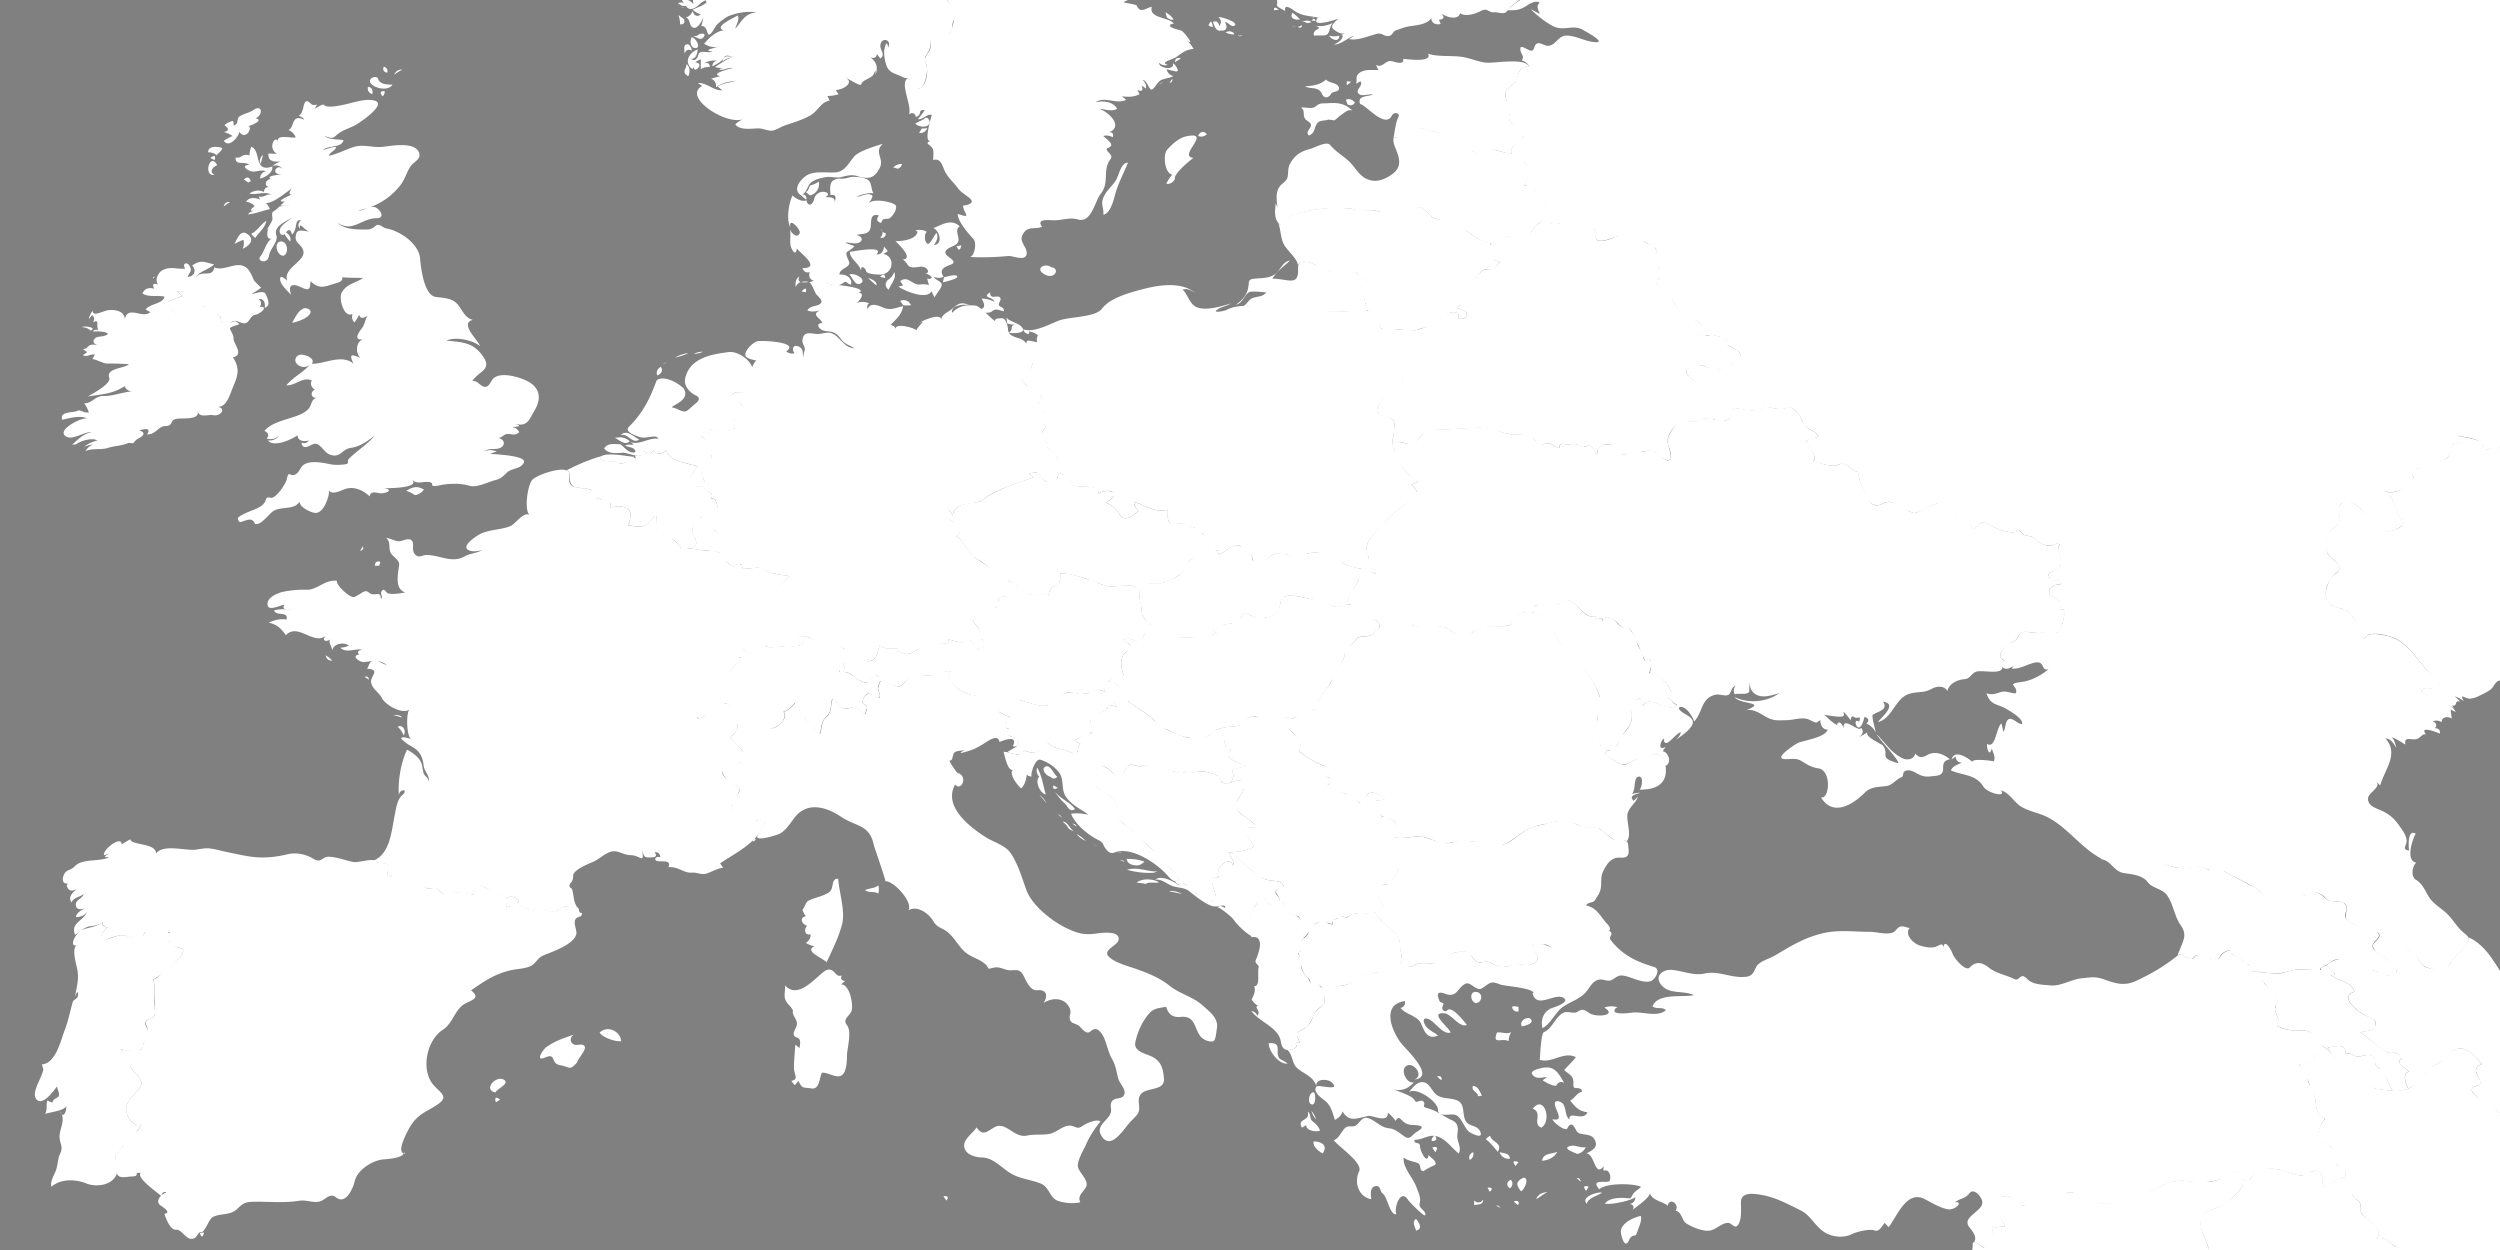 <svg xmlns="http://www.w3.org/2000/svg" width="1600" height="800" viewBox="0 0 1600 800">
 <rect x="0" y="0" width="1600" height="800" fill="#808080" stroke="none"/>
 <style>
  path { stroke-width: 1.80; fill: white; stroke: black; stroke-linecap: round; stroke-linejoin: round; fill-rule: evenodd; stroke-width: calc(1.80 * (0.7 * 1px + 0.3 * 100vw / 1600)); vector-effect: non-scaling-stroke; }
 </style>
 <path class="hr" d="M715.56 446.95c-2.84-.14-4.44 1.11-.8 5.26-.65-.02-4.44-.97-4.44-.97-2.42 1.64 0 .84-2.42 3.14-1.57 1.5-11.14 3.2-10.64 5.1 3.98 14.92 1.38 6.66-9.53 14.5 1.34.44 2.49 1.62 3.87 1.92-3.14.77.34 9.45-6.74 5.52-5.4-3.01-9.45-1.24-14.47-6.14-8.04 10.28-13.59 4.94-14.24 5.17-1.34.46-3.29 2.84-5.74 2.31-1.91-.41-3.79-.9-5.66-1.34v-.02c-.85-.07-1.69-.19-2.49-.26.88 2.82 2.56 12.38 6.05 11.57-3.06 2.52 3.3 10.35 5.24 11.85 2.41-2.29 3.18-5.66 3.6-8.82 1.11 1.23 1.61.8 3.02 1.38-.61-2.4 2.38-11.8 5.63-10.9 4.43 1.2 9.95 4.92 12.43 8.82 2.8 4.42.89 10.15 3.8 14.61 3.44 5.35 9.57 8.08 14.54 11.72-3.79-.67-7.23-1.21-11.06-.55 2.41 6.57 10.87 13.51 16.99 16.57 4.26 2.1 2.88 2.86 5.1 5.75 1.8 2.36 3.25 3.41 6.04 2.36 10.7-3.97 27.18 7.34 33.8 15.06 6.4 7.47 9.23 1.79 3.57-3.13-4.68-4.09-7.16-9.1-12.6-13.15-6.74-5.03-10.83-12.12-18.1-16.37-7.46-4.44-3.91-11.33-7.46-16.26-1.7-2.37-5.79-4.95-8.2-6-2.72-1.16-1.84-1.63-2.22-4.25-.54-4.22-1.68-15.55 6.69-9.37 6.48 4.82 7.05 7.8 10.8 1.02 1.73-3.15 2.14-4.46 7.24-3.08 6.96 1.9.73 0 5.2-.4 6.09 1.74 11.79 3.8 18.26 3.97 2.72.62 4.63 2.26 7.47.7 3.86-2.11 3.6.9 7.54-.12 3.6-.95 6.88-.19 10.48 1.12 1.92 1.84 1.8-1.74 5.63 5.04 5.79 4.49 9.34-3 6.59-7.56l8.5-2.11c2.02-1.26-17.27-4.74-8.5-10.84-5.48-.22-3.76-4.88-5.48-8.47-1.18-2.48-2.64-6.7-2.64-4.7-9.1 1.25.23 6.66-20.36 5.5-8.65-2.81-16.73-5.86-22.29-12.09-1.37-1.88-11.74-8.12-13.7-10.05-1.36-1.37-5.45-2.88-8.3-3.01m-45.48 43.46q-.26 0-.53.08c-4.13 1.28.27 6.35 2.75 6.62h.01q2.13 2.28 4.4 0c-1.93-1.02-4.01-6.73-6.63-6.7m-6.31.9a5.6 5.6 0 0 0 1.38 5.8c-3.1 2.7.46 10.75 4.13 11.3-1.76-5.76-2.33-11.84-5.51-17.1m10.45 11.3q-.98 3.43 2.76 1.67zm1.11 4.14c1.8 3.3 4.48 5.97 7.16 8.55v-.01c1.22 2.04 2.83 4.54 5.51 2.48-3.37-4.66-9.3-6.35-12.67-11.02m-10.18 1.92a85 85 0 0 1 4.67 5.51 14.6 14.6 0 0 0-4.67-5.51m11.83 12.42 2.75 2.21v-.01a4.6 4.6 0 0 0-2.75-2.2m3.06 4.7 2.72 2.48a5.8 5.8 0 0 0 4.44 3.58c-2.76-1.6-3.6-5.8-7.16-6.06m6.31 1.35 2.76 1.93q-.69-1.86-2.76-1.93m2.76 6.64c1.34 2.06 3.6 3.4 5.78 4.4a25 25 0 0 0-5.78-4.4m10.49 6.58a14 14 0 0 0 3.02 1.38zm18.45 5.25c-.92.07-1.84.2-2.75.27h-.01q1.38.3 2.76-.27m4.66 4.1a31 31 0 0 0-1.64.03c.46 3.42 4.06 4.14 6.9 4.14a6.8 6.8 0 0 0 4.4-2.48 31 31 0 0 0-9.66-1.68m-5.77.61 2.76 1.38-.01-.01a3.2 3.2 0 0 0-2.75-1.37m9.27 5.64c-1.63-.02-3.25.16-4.87.69a52 52 0 0 0 16.84 1.93l2.76-.83c-4.91.17-9.84-1.73-14.73-1.8m16.51 5.9a5.8 5.8 0 0 0-3.47 1.12c4.33-.57 7.51 2.83 11.33 4.13 3.53 1.2 7.51.84 10.57 3.29 3.48 2.8 11.18 9.05 15.62 9.66 3.44-4.1-7.47-5-12.37-9.3-3.9-3.45-7.42-7.27-10.26-4.75l1.96 1.66c-2.81-2.18-8.76-5.93-13.38-5.82m-8.24.98c-2.69-.03-5.35.59-7.05 2.07a33 33 0 0 1 5.77.83l.01.01c2.68-1.73 5.66-.2 8.53-1.1-1.83-1.11-4.56-1.78-7.26-1.81m15.27 7.4q-.82.01-1.65.19c2.83.59 5.78.97 8.53 1.93a13 13 0 0 0-6.88-2.11"/>
 <path class="dk" d="M565.09 91.98c-5.2 1.71-15.24 4.4-18.64 8.45-3.06 3.63-5.82 9.3-11.18 9.83-5.97.6-14.5-1.33-19.67 2.44-3.67 2.68-8.47 8.85-2.87 12.35v-.01a26 26 0 0 0 3.33 2.76c.35-2.2-.75-3.46-2.75-3.36 2.43-.56 3.61-5.22 4.97-6.8 2.2-2.64 6.7-3.6 9.9-4.24 3.65-.7 6.71.85 10.5-.15 3.4-.9 6.43-1.63 9.8-.6 7.08 2.17 10.91 1.86 14.51-5.11 3.21-6.31-4.1-10.04 2.1-15.56m11.57 12.96a7 7 0 0 0-4.94 2.21l2.75.83a3.65 3.65 0 0 0 2.75-3.03zm-30.63 8.27c-2.72 0-4.48 1.33-7.58 1.14a8 8 0 0 0-5.4 1.26c-2.52 2.14-1.57 6.34-1.57 9.17 3.68-.37 3.64 1.21 2.76 4.68.19-3.77-3.6-3.07-6.08-3.3 6-2.91-5.37-6.55-7.2 1.52-.77 3.36-3.87 5.04-4.9.4-2.45 1.6-7.24-1.26-8.84-3.03-.39.93-.73 1.84-1.12 2.75h.04c-1.57 4.68-2.71 13.09-.38 17.64-1.19-7.25 6.78 1.52 6.09 3.58-1.46 4.35-5.97-.22-6.36-2.75.77 3.35 0 6.86.38 10.25.3 2.69 3.5 8.46 4.1 2.42.77 2 16.5 12.68 3.6 12.68.73 2.08 2.45 3.32 4.67 2.48-2.34 7.23 8.12 6.34 12.32 7.66 3.07.96 6.17 1.58 9-.62 2.64-2.05 2.33.76 5.13.95.96-4.49-3.63-6.76-7.43-6.34-.15-4.4 7.93-4.27 5.94-8.74-3.26-7.37-1.11-4.53 3.71-9.45q-3.04-1.12-6.09-2.2c2.91-.53 7.77 1.73 10.1-.93 1.88-2.1-1.3-3.88-2.9-4.03 4.32-1.12 8.92.05 9.3-5.97.23-3.73 0-8.19 5.28-6.44-2.02 2.09-1.49 4.04 1.38 4.69.92-2.88 1.91-2.65 4.29-2.65 2.33 0 6.93-7.11 4.63-8.94-2.54-2.02-14.73-4.53-17.1-.62.99-1.87 3.75-4.9 1.94-5.68-3.67-1.57-6.16 1.16-9.72 1.08 3.52-1.38 7.16-2.54 11.02-2.2-1.91-2.86-.76-7.58-4.55-9.08-3.1-1.23-5.16-1.38-8.46-1.38m-22.01 3.02a15 15 0 0 1-4.82 2.27c-1.73.52-1.3 3.6-3.45 4.35q1.26 1.26 2.76 2.2a7.44 7.44 0 0 0 5.51-8.82m83.97 26.14c-3.53.12-7.16 2.25-10.63 3.64 4.06 1.64 6.35 10.47.38 10.76 1.57-2.28 3.1-4.9 1.65-7.72-1.15.76-4.21 7.93-5.78 6.94-2.53-1.62-1.76-7.28-.39-7.5-1.98-1.6-5.2-1.46-7.74-1.2q1.25.07 1.7 1.3c-1.19 4.92-10.45 5.89-14.05 5.7 1.76 1.99 12.17 11.35 4.4 11.84 2.5.91 2.84 3.57 4.79 4.57 1.76.9 4.82.15 6.73 0 5.03-.42 6.45 4.75 2.9 4.22 1.63.47 4.2 1.48 4.34 2.78q-1.03 1.25-2.8.56c0 .81.46 2.4 1.1 4.16a15 15 0 0 0-5.65-.35c-5.13.7-7.62-6-12.83-2.19q.95 1.4 1.92 2.76l-3.03.82c3.68 2.6 17 8.22 20.67 3.62q.3-.37.51-.71a36 36 0 0 0 1.98 4.01c.77-2.08 4.6-6.15 4.56-8.08 0-2.38-4.25-3.03-5.1-5.14a8 8 0 0 0 6.32 0c-3.25-4.57.46-6.3 4.37-7.73 4.74-1.73-.5-4.2-2.22-5.91-3.76-3.76 3.48-5.5 5.55-6.94 4.78-3.31-1.84-8.51 2.52-11.67a8 8 0 0 0-6.17-2.54m-44.28 4.2a4 4 0 0 0 .94 1.56 5 5 0 0 0-.94-1.57m.94 1.56q.72 2.04-1.32 3.94c2.18.55 3.48-.51 3.6-2.75h.1a4 4 0 0 1-2.38-1.19m50.62 8.9q-1.54.3-3.06.56 1.93 4.66 3.06-.56m-49.6.81c0 2.76-1.73 5.37-4.7 4.96 5.42-6.04-14.86-1.78-17.08-1.65 0 4.64 6.2 7.56 7.15 12.12 0-4.01 2.64-2 3.33.4.58 1.99 8.92 2.24 10.3 1.99 7.2-1.29 8.27-11.5.69-13.13a81 81 0 0 0 2.75-1.66 11 11 0 0 0-2.44-3.03m103.72 12.1c-2.96.06-5.3 2.45-2.06 4.88 7.23 5.42 11.71-3.07 5.51-3.76a5.4 5.4 0 0 0-3.45-1.12m-97.06 4.16a10.3 10.3 0 0 1-3.87 4.96h-.08c-2.1 1.92-2.14 4.66.39 6.34 1.22-3.4 5.28-7.38 3.56-11.3m-27.11 1.34a3 3 0 0 0-1.64.33c1.91 1.26 3.75 8.02 7.46 5.5 3.26-2.2-2.35-5.73-5.82-5.83m20.25.36c-.61 0-1.44.6-2.3 1.35h.01l3.3.82c0-1.6-.4-2.18-1.01-2.17m45.3.37c-2.14-.01-5.45 1.16-6.52 1.25-.38 1.1-.58 2.2-.84 3.3 1.1-.34 10.03-2.17 9.15-3.85-.28-.5-.94-.7-1.78-.7m-55.33 1.53a39 39 0 0 0 5.52 4.96c.38-2.95-3.6-3.94-5.52-4.96"/>
 <path class="lv" d="M909.83 82.05c-3.83-.07-8.56 2.07-11.34 3.68-1.84 1.08-4.21 2.78-6.55 2.12-.57 2.74.5 5.47 1.53 7.94 2.61 6.26 3.49 11.48-2.64 15.83-4.25 3.02-9.34 5.2-14.5 3.52-6.63-2.1-8.55-7.84-13.25-12.16-4.13-3.8-8.11-5.74-11.75-10.17-2.29-2.8-10.14 1.88-13.09 2.6-6.05 1.5-9.76 4.08-12.8 9.72-1.44 2.92-.71 5.47-1.44 8.42-.61 2.36-3.18 3.6-4.63 5.33-3.34 4.06-2.22 9.1-1.84 13.89l-1.11-2.76c-.3 4.41-1.22 9.12 1.8 12.81 1.72 2.13 4.56.88 5.51-1.64 1.49-3.82 6.93-4.61 10.38-5.44 5.35-1.3 10.29-2.2 15.88-2.2 3.56 0 12.21-.91 15.51.23 5.47 1.89 6.3.94 11.9.86 5.39-.08 11.3 3.15 16.23 2.67 5.51-.53 7.23-.42 12.25-3.36 5.73-3.4 6.62 2.33 10.83 5 4.86 3.05 11.1 1.34 16 4.72 5.13 3.51 10.03 7.41 15.46 10.41 6.63 3.66 9.27.8 14.93-2.04 4.94-2.48 10.45 2.71 14.85.3 1.38-.75 1.04-2.56 1.88-3.68 1.41-1.98 3.25-4.85 5.51-6 2.95-1.51 5.63 1.17 7.31.42-.76-4-4.67-18.73-8.92-20.33-3.6-1.37-.34-4.75-8.54-3.75 1.35-1.35 3.64-7.94 4.1-9.62.77-3.05-9.38-11.18-13.2-11.34-5.48-.2-11.26-4.15-16.46-1.51-4.63 2.37-8.04.39-11.68-2.92-4.48-4.04-8.73-4.8-13.78-7.6-3.37-1.87-8.34-1.4-10.91-3.04a6.6 6.6 0 0 0-3.43-.91"/>
 <path class="ro" d="M978 391.65c-2.9.02-6.03.62-7.9 2.67-2.3 2.53-1.56 5.45-5.58 6.13-6.09 1.02-16.12-1.32-20.94 3.28-7.69 7.34-8.46 4.12-16.73-1.22-4.36-2.81-10.49-.67-15.34-1.16-4.07-.42-8.05-1.27-12.1-1.8-4.25-.55-8.96-4-13.09-1.27-3.02 1.96-4.9 5.17-7.62 7.46-3.33 2.77-8.35.26-11.1 3.78-1.76 2.24-2.53 3.16-5.05 4.5-2.76 1.38-1.15 3.06-2.38 6.68-1.07 3.12-3.29 6.18-5.24 8.78-2.18 2.95-1.88 5.87-4.33 9.13-1.91 2.54-4.17 4.8-5.85 7.49-1.8 2.84-1.08 7.42-4.86 8.6-2.6.84-5.4.17-8 1.07-2.38.83-2.57 4.62-5.48 3.86-3.02-.78-5.31-.95-8.31 1.1h-.03c5.13 5.75 17.64 11.17 13.13 20.12 5.05 3.41 9.5 6.84 15.35 8.89 4.32 1.52 6.3 3.93 2.64 7.38 3.94.48 3.17 4.57 0 5.5 2.9 3 7.35 4 11.17 5.1 3.52 1.01 7.47 5.55 10.22 6.14 2.73.6 3.33-5.46 5.63-6.28 3.33-1.18 7.73 1.51 9.8 4.06-1.84.9-10.64-.4-6.9 4.88 4.33 6.06 5.45 5.88 8.7 7.06 13.2 4.77-1.15 5.02 2.45 10.74 2.45 3.9 14 .85 17.6 1 7.05.27 11.99 4.36 16 4.44 4.83.11 9.5-2.36 18.23-1.24 7.27.93 14.24 3.38 19.25 2.24 8.19-1.86 12.06-11.91 29.93-13.67 8.16-3.3 15.43-.65 19.68 1.38 5.24 2.52 8.96.67 12.86 1.87 2.87 2.62 8.19 6.5 9.64 7.27 1.84.95 5.94-.77 7.77.79 3.22-4.52-.45-12.47.39-17.32.76-4.54 5.43-6.94 6.62-11.3a25 25 0 0 1-2.75 2.76c-3.34-3.65 1.6-4.03 4.4-5.23q-2.82.19-5.52.82c2.8-2.22.77-11 4.55-11.1 3.19-.11 1.88 7.15.4 8.35 12.2.1 19.28-4.84 16.1-18.06-2.44-10.4-20.32-.52-23.8 1.5-3.18 1.83-8.2-1.79-10.3-3.27-5.47-3.86-7.15-6.69-7.65-13.63-.35-4.17-2.15-8.57-1.2-12.7.9-3.6 3.15-7.47 2-11.27-3.18-10.41-6.85-15.99-14.73-23.57-5.4-5.17-10.38-11-13.9-17.7-3.18-6.03-7.5-14.02-15.08-14.88q-1.3-.15-2.75-.15"/>
 <path class="cz" d="M662.27 302.43c-1.24.02-2.54.38-3.74.66.9.81 1.87 1.63 2.76 2.48-10.7 3.71-23.6 7.5-33.5 15.05-2.76 2.1-17.07-.44-18.07 9.48-.68-2.6-2.94-4.96-5.78-4.96.78 10.37 16.35 10.84 8 18.19 5.94 3.23 7.47 12.35 14.05 14.93 3.94 1.55 8.15 6.9 11.87 9.05 3.98 2.31 8.03 4.46 11.86 7.03 2.95 2 6.09 6.06 9.87 6.41 5.71.54 5.83-1.96 11.6.34.04-3.78 3-6.88 6.9-6.34-.27-2.61.91-5.1.54-7.71 4.01-.28 11.4 1.77 15.3 3.02 4.75 1.55 9.42 3.43 14.13 5.06 5.74 1.98 18.49-4.6 21.01 4.6 2.87-6.32 6.43-6.39 11.37-6.32 7.5.14 11.76-4.23 15.16-5.93 3.37-1.66 3.37-6.95 6.58-9.33 4.44-3.33 11.98-4.24 17-6.1a23.4 23.4 0 0 0-9.43-10.26c-2.28-4.46-3.57-3.13-8.26-5.34-4.63-2.17-6.2-1.37-10.56-1.03-4.1.32-3.68-5.6-3.68-9.16-7.73 2.32-14.35-3.1-21.47-4.96a8.2 8.2 0 0 0 3.03 5.78c-3 1.99-8.43 7.46-11.8 2.79-2.71-3.82-4.36-6.36-9.14-8.02 2.37-2 9.22-6.08 2.37-7.44-2.11-.41-5.67.12-7.08 1.65-.35-8.76-14.97-.8-17.69-8.08-.9-3.03-1.8-3.52-5-4.34-1.92-.49-3.15-1.06-3.6 1.84-.43 2.42-3.03 2-5.1 2.72-3.02 1.05-4.52-2.51-6.16-4.4a4.1 4.1 0 0 0-3.34-1.36m-58.33 22.71"/>
 <path class="al" d="M807.55 573.77c-1.6.22-2.56 3.95-4.6 6.65-3.86 5.16-3.95 13.37-1.96 19.49 5.1-1.3 5.94 3.2 5.1 7.23a36 36 0 0 1-2.26 6.92c-1.3 2.95 2.29 3.06 1.65 5.38-.85 3 1.22 12.26-2.8 11.61 1.07 3-.19 5.99-1.68 8.55l-.04-.01a13 13 0 0 0 4.13 4.13c-2.95 1.14 2.37 3.15-.38 6.34a4.8 4.8 0 0 0-3.86-3.03c5.27 7.17 17.45 10.45 18.9 19.6.54 3.51 1.76 5.93 6.16 5.21 7.58-1.25.08-5.37 5.82-4.69-2.52-6.16-2.76-5.9 3.64-9.3 2.49-1.3 4.74-6.4 5.62-8.6 2.65-6.54 10.03-4.13 5.4-14.48-1.18-2.66-.95-4.94-4.74-4.5-3.87.46-3.26-3.72-5.36-5.4-1.8-1.42-3.98-4.94-3.45-7.6.88-1.03.38-1.67.38-2.88-.72-1.4-1.99-2.7-2.37-4.35 4.52-2.15-.84-6.56 3.53-9.32.26-4.63-.85-10.55-1.5-11.5-4.02-5.6-5.78-2.97-8.43-5.52-1.37-1.33-1.22-2.53-2.1-4.19-4.17-7.98-8.45 2.8-11.25-2.14-1.39-2.44-2.4-3.47-3.22-3.6a1 1 0 0 0-.33 0"/>
 <path class="fi" d="M817.03-1c.38 1.54.6 2.97.23 3.9-.57 1.56 3.72 3 5.3 4.22-1.05-5.36 4.31-1.3 6.15 0 4.44 3.1 9.68 3.05 14.77 4.12-5.36 6.81 10.64 1.55 12.98.83-2.45 2.32-5.9 4.67-2.45 7.14 1.99 1.44 4.02 2.61 6.62 2.22-6.5 2.82.54-1.02-1.8 3.2-1.07 1.9-3.37 2.95-5.13 3.97 5.09-.44 8.38-4.07 12.98-5.78q-1.6 1.2-3.33 2.2c5.89 1.1 12.13-1.9 17.76-3.35 3.7-.96 4.75 2.17 8.27 1.22 1.91-.52 2.1-2.84 3.97-3.45 2.5-.81 4.8-1.84 7.4-2.37 4.63-.95 12.51-.96 15.27-5.56-.08 3.41 3.18 4.59 6.04 3.86-.4-.92-.72-1.83-1.1-2.76 2.68-.22 4.02-1.16 1.64-3.86 2.53 1.61 6.43 3.2 9.5 2.25a3.5 3.5 0 0 0 2.37-2.52 6.5 6.5 0 0 0 4.06 1.08c3.56 0 6.5-1.23 9.6-2.7 4.14-1.95 4.37 1.35 8.04 1 2.57-.24 6.55 1.88 8.42-.86a15 15 0 0 1 4.18-4.16A89 89 0 0 1 973.55-1zm-.94 5.94q-.8.02-.74 1.61c1-.08 2.03-.2 3.02-.27q-1.52-1.37-2.28-1.34m11.09 3.26c-2.26 3.73 2.26 4.93 4.97 4.13-.57-.19-1.99-1.7-1.91-1.65a19 19 0 0 0-3.06-2.48M780 10.93q-.13 0-.22.02c2 1.63 2.08 3.96.4 5.78 0-2.26-1.54-3.67-3.87-2.76.9 2.52 1.8 6.55 5.46 5.52 3.65.55 3.87-2.99 2.15-5.24 1.8-.5 3.9 3.23 5.86 2.3 3.82-1.84-7.27-5.72-9.78-5.62m61.02.03c-.52.02-.85.3-1.18.83q.68-.42 1.41-.82zm-.17 1.08c-.38 0-.75.56-1.55 1.13.92.07 1.84.19 2.76.27-.57-1.04-.9-1.4-1.21-1.4m-4.3 1.17c-1.16 0-2.37.35-3.3.77 1.23-.15 2.3.13 3.3.83q1.37-.26 2.75-.56a3.7 3.7 0 0 0-2.75-1.04m-61.47.49c-2.18 2.43-2.18 2.93 1.1 3.59 0-1.3-.41-2.5-1.09-3.6zm78.36.67c-3.18 1.92-8.05 2.9-11.65 2.1 6.35 2.42-2.26 1.45-.84 6.34 2.18-.23 4.4 0 6.62-.15 4.21-.26 2.8-6.32 5.87-8.3m-20.18 1.83-2.76 1.1q2.76 1.2 2.76-1.1m-6.36.27 2.5 1.1c-.77-.43-1.57-.98-2.5-1.1m-40.27 3.57c-.75.01-1.52.24-2.17.82 8.3 3.18 5.41-.85 2.17-.82m5.57 2.77q1.5.73 3.02 0zm58.39 0c1.5 2.56 6.43 4.64 6.62 0q-3.34.9-6.62 0"/>
 <path class="sy" d="M1431.02 749.88c-3.09.24-7.14 3.56-10.35 4.85-11.22 4.47-23.12-1.65-34.03 2.7-10.79 4.32-19.33 11.13-31.23 12.16-4.67.4-13.09 1.24-17.42-.77-3.79-1.78-6.43-4.96-10.9-5.6-6.06-.87-10 2.37-15.4 4.7-5.28 2.27-8.91 2.93-14.43 3.8-4.51.7-5.4-3.23-9.8-5.53-1.6-.88-3.67-.86-5.7-.35-2.67.68-3.07 6.16-2.67 8.1.6 5.33 2.02 6.47 4.2 10.9-2.72.16-5.6.92-8.27.27-.57 2.92 1.53 7.14-1.57 9.02-2.48 1.51-3.94 4.76-3.94 4.34-1.15-.56-6.96-5.56-6.96-2.38a31 31 0 0 1-.44 4.91h151.79v-.29c-.77-6.88-11.03-19.33-1.23-25.1 4.55-2.66 9.07-2.38 13.13-6.4 2.22-2.2 9.8-8.66 9.8-11.84-.37-5.98-2.18-7.67-4.58-7.49"/>
 <path class="gb" d="M245.67 42.65c-1 2.17 0 3.57 2.22 3.86v-.01c.38-1.9-.39-3.18-2.22-3.85m11.19 1.88c-2.14-.02-3.81 1.35-4.57 3.35v.01a26 26 0 0 1 5.24-3.31 5 5 0 0 0-.67-.05m-16.74 4.77c-2.25-.05-5.21 2.23-1.89 4.94h.01c2.87 2.6 10.53 3.9 12.94 0-2.99-.2-8.08 0-9.15-3.7-.25-.84-1.02-1.22-1.9-1.24m-4.64 6.29c-.57 2.25.73 3.94 2.76 4.7.54-2.23 0-4.44-2.76-4.7m10 2.75q-3.38.06-.62 3.32v.01q1.38-1.35 1.38-3.31zm-8.69 5.62c-5.46-.24-11.76 2.07-16.85 3.07-3.21.63-6.66 1.42-9.95 1.15-.84-.08-1.95-.23-2.49-.93-.92-1.14-4.78 1.75-6.12 2.4 2.95-4.8.38-1.49-1.76-2.77-.84-.5-2.3-2.37-3.49-2.1-2.4.56-1.5 7.58-4.93 9.28 1.07.57 3.29 1.35 3.29 2.48-8.35-3.83-5.82 5.27-9.92 6.61a8.5 8.5 0 0 1 4.67 4.69c-2.68 1.04-12.28-2.53-11.56 3.03-.84-5.11-7.04 3.55-.38 7.72a33 33 0 0 0-5.51-.27c-.42 5.34 3.98 5.36 8 4.96a16 16 0 0 0-5.51 3.03c2.45-.9 5.16-.4 6.62 1.93-3.6-4.16-8.42 3.86-.38 3.3-.75.27-11.1.77-7.19 3.13-3.03-.18-5.1 4.3-.77 5.15-2.23-.31-3.53.8-3.6 3.03a8.9 8.9 0 0 0-9.38 1.1c4.36 1.02 10.41-1.9 14.31.83-3.1-1.43-5.12 2.25-8.26.82.2.84.46 1.5.77 2.09-3.39-1.43-7.22-1.44-8.93 1.5a8 8 0 0 1 5.52 2.76c-1.85 1.42-4.36 3.45.02 2.84a7.6 7.6 0 0 0-4.43 2.4c4.83-.35 9.34-2.34 14.05-3.3-.25-1.38-1.2-2.74-2.52-3.9 5.32.06 13.5-7.52 16.76-9.35-1.8 2-2.87 5.16 1.65 3.3-2.22.46-13.78 5.72-6.32 4.97l-2.8 2.76c2 .11 3.91-.08 5.82-.55-1.14.6-6.35.83-6.66 1.24a15 15 0 0 1-3.63 2.97c-1.46.94-.42 3.61-.61 5.1 0 1.44-5.7 9.37-2.28 5.6-1.82 2.87-1.17 8.21 2.05 6.4-4.12 2.97-4.51 7.98-7.59 11.87-2.33 2.92 4.94 5.1 5.67-.75.54-4.17 6.09-9 4.67-13-1.99-5.65 6.5-9.12 10.03-11.16-2.33 2.04-8.54 5.15-7.88 9.08q.68 2.78 3.2 1.39 1.4 2.65 3.57 4.7c.65-2.36-.73-4.7-2.76-5.81 2.19-2.92 3.33-.99 3.87 1.38 3.87-3.43 1.19-10 5.78-9.1q-2.87 2.4-.8 5.52c-.58-5.2 2.6.3 5.78 1.65-2.15-.11-7.08-1.95-8 1.22-1.76 6.05 2.3 5.94 4.2 10.22 3.22 7.3-13.2 11.54-9.98 20.26-.39-.62-3.98-3.95-4.48-2.06-.96 3.63 4.94 8.6 6.96 10.88-2.14-6.35.39-7.6 6.32-4.9 4.9 2.21 5.86 2.05 6.05-3.92 5.74 5.67 9.3 3.4 15.73 1.53 2-.58 5.1-1.22 4.67-4.01 4.4.54 8.84.23 13.24.55-4.93 3.3-10.9 3.72-13.78 9.65-1.8 3.75 1.61 16.3 7.16 13.23a4.9 4.9 0 0 0 1.11 5.5 29 29 0 0 0 3.03-4.95c.8 3.4 3.7 1.72 5.5.55-1.8 2.46-1.75 5.6-3.86 8.27-1.18 1.55-6.08 7.9.58 6.89-4.72 2.35-4.4 9.28-1.42 11.85-4.14-1.44-8.23-3.83-4.36 3.86-7.62-6.5-18.5.23-26.76 0 3.06-3.76-6.54-7.26-9-5.2-4.93 4.17 3.1 10 7.9 5.75-4.5 5.05-10.88 8-15.17 13.23 5.6.44 10.68-5.88 16.27-3.03-1.38 2.3 0 4.56 1.95 5.79-3.29 1.52-2.4 5.76 1.38 5.24-3.1.44-3.33 3.4-4.52 5.7-1.57 3-5.5 4.78-8.5 5.89-6.65 2.46-16.26 4.15-20.63 9.63 2.38.95 3.26 2.92 1.38 4.96 2.99.62 5.97.26 8-2.2-1.41 2.65-4.32 3.5-7.16 3.3 3.76 4.75 15.2-.66 19.03-3.3 0 3.98 4.4 4.13 7.16 3.3q-1.72 2.54-4.71 1.38c.76 4.79 4.32 2.45 7.16 1.13 4.36-2.04 6.77 4.67 10.56 6.34 6.97 3.03 8.12-3.25 13.78-4.08 6.2-.9 10.41-4.12 15.35-7.8-4.7 5.66-11.37 9.57-16.54 14.88-1.34 1.38.66 3.04-2.22 3.41-3.21.41-6.5.61-9.72-.04-4.55-.94-12.2-2.52-16.57.12-2.64 1.57-2.8 4.7-5.48 6.3-3.67 2.21-4.4-3.27-5.7 3.26-.54 2.63-7 12.57-10.33 11.8-2.07-.46-2.6-.38-3.37 1.92-1.27 3.66-6.43 5.32-9.65 6.64-2.6 1.05-5.43 2.2-7.65 3.96-.88.73.38 3.25 1.26 3.04 3.44-.75 7.65-3.74 9.38 1.22l.38-.01c3.37.76 8.2-5.8 10.8-7.87 4.74-3.8 14.08-.65 17.3-6.46 0 3.56 7.12 7.01 10.02 7.24 5.48.42 9.04-10.37 9-14.41 1.72 3.21 7.73 0 9.91-.8 5.82-2.06 11.75.61 16 4.66.39-3.56 3.98-2.48 6.36-2.05 2.6.47 10.03-1.82 3.02-3.19 3.18 0 23.24-.1 17.6-5.5 3.38 3.42 7.63.74 11.6 1.65q1.56.3 1.4 1.73c0 1.63 6.65-.15 6.61-.15 5.85-.75 11.44-1 17.18.68 4.83 1.43 11.6-2.28 16.35-3.52 4.17-1.1 5.09-2.48 7.88-5.05 3.03-2.76 8.88-2.15 10.68-6.31 2-4.62-19.56-5.26-21.82-5.57q2.32-.62 4.44-1.66c-2.79-.65-5.74-1.33-8.26.55 2.48-2.65 5.85-1.6 9-2.2 5.24-1.02 5.04-6.32-.4-6.89 2.04.42 3.34-1.27 4.95-2.06 3.17-1.56 5.59 1.62 9.1-1.53q-1.3-2.85-4.4-3.3c2.2-.41 7.47-.08 1.65-2.2 8.04 2.4 9.2-2.8 12.6-8.5 4.47-7.43 3.67-14.61-4.94-18.87-4.98-2.47-16.39-5.92-21.29-1.7-1.72 1.46-2.3 4.6-4.55 5.36-3.45 1.15-5.51-4.38-9.11-3.58 4.48-6.76 13.7-7.18 5.97-17.05-6.4-8.17-13.43-7.7-22.47-8.86 6.01-2.6 16.65-.35 21.48 3.58-1.1-3.84-13.4-14.4-4.67-16.8-5.67-1.46-6.74-7.15-10.5-10.76-3.5-3.38-8.91-3.27-13.31-3.96-7.4-1.15-9.42-18.75-9.88-24.46-.76-9.5-12.67-17.72-21.78-19.4-2.37-.43-4.4-3.76-7-1.42a7.3 7.3 0 0 1-5.48 2.2c-5.93-.08-14.16.26-18.6-4.5 9.22 6.86 15.5-2.76 24.8-2.76 5.3 0 3.41-4.08.62-6.27-3.95-3.1-7.93 1.82-12.2 1.3 10.86-2.1 19.74-7.16 26.74-15.79 3.14-3.88 4.1-8.46 6.78-12.43 1.83-2.76 6.93-4.55 5.5-8.63-2.6-7.37-17.14-4.55-23.19-3.88-6.27.7-12.32-1.77-18.45.04-5.13 1.54-10.98 4.74-16.11 5.68.76-2.62 3.79-2.85 4.67-5.51-3.03-.27-5.74 1.15-8.54 1.93 3.33-3.42 11.7-1.05 13.25-6.34-3.98-.93-8.73 0-12.14-2.76 6.55 2.5 5.28.86 9.57-2 3.52-2.38 7.77-3.38 11.37-5.66 1.45-.94 20.17-13.15 10.41-15.11q-1.1-.22-2.29-.27m-71.6 5.28c-.74-.03-1.71.28-2.89 1.1-2.68 1.83-5.82 2.26-8.58 3.9-2.94 1.78-.38 4.88-4.2 6.18 0-1.01 0-2.02-.4-3.03q-3.15.6-5.5 2.76c2.33 1.66 3.71 3.47-.39 4.4a14 14 0 0 1 5.52 2.48 48 48 0 0 0-5.52 3.03c3.03 5.04 9.23-2.19 9.92-5.5h.19c4.17 5.77 8.86-3.9 5.36-3.79 3.33-.84 10.13-3.98 4.86-5.03 4-1.83 4.27-6.38 1.63-6.5m-4.4 24.66a16 16 0 0 0-1.1 5.5c-5.48-1.28-4.75 2.2-8.85 1.38-.69 5.54 6.05 2.1 8.58 4.7-6.28.44 0 4.36 2.52 4.34 2.64 0 5.63-1.36 8.2-.23-2.26.54-3.76 2.33-3.57 4.7v.01c3.18-.88 8.23-3.71 7.7-7.72-12.1 4.26-6.97-10.36-13.48-12.68m-23.02.1c-2.37.05-4.68.86-4.54 3.48q3.1-.06 5.52 1.93v-.01c0-.83 5.09-4.22 2.83-4.89-.95-.29-2.4-.53-3.81-.5m30.45 5.12a5.4 5.4 0 0 0-1.65 5.8 20 20 0 0 0 1.65-5.8m-31.2.73q-.74 0-2.41 1.24l2.76 1.38c.45-1.75.37-2.62-.35-2.62m-.95 3.19c-3.18.1-4.71 10.13 1.3 8.77-3.64-1.3-1.53-5 1.64-6.06-1.02-2-2.04-2.74-2.94-2.71m22.18 10.6c-.67.01-1.42.42-2.16 1.22l2.75 1.92 1.65-.82c-.43-1.55-1.26-2.35-2.24-2.32m-11.95 15.69c-1.67-.01-2.76 1.05-3.15 2.88a17 17 0 0 1 4.13-2.76 5 5 0 0 0-.98-.12m24.14 11.99c-3.67 2.2-5.7 6.5-9.65 8.26a15 15 0 0 0 2.5 2.76c2.33-3.6 6.38-6.54 7.15-11.02m-14.48 7.56c-3 .02-4.77 5.25-5.92 7.32a31 31 0 0 1 5.78-2.75c.38 1.98.38 3.9-.54 5.78h.01c4.55-2.02 8.45-6.43 2.25-9.9a3 3 0 0 0-1.58-.45m24.01 5.65h-.2c-4.9.3-2.63 9.38 1.7 9.11 3.61-1.48 2.55-9.13-1.5-9.1m-27.5 15.14c-5.13.07-10.7 3.59-15.37 1.41-.96 6.75-7.62 1.91-10.83 5.59-3.37 3.87-6.1 11.77-13.17 9.57a33 33 0 0 0 3.6 3.03c-3.44 2.15-8.68 2.08-11.02 5.78 5.18 4.32 21.51 16.9 22.73 3.6.73-7.54 11.25 4.19 12.78 4.12-1.22 3.73 3.34 5.59 6.1 3.77 3.28-2.14 3.97-.94 7.8.19 4.56 1.35 4.56-4.9 8.31-5.3 1.45-.16 5.85-2.6 5.47-4.48q-1.2-1.12-2.87-.23c1.34-1.74 1.61-3.97-.54-5.24 3.5-.81 4.56 2.81 3.87 5.51 4.36-1.17 1.9-6.38.6-8.93-1.25-2.52-6.95-.08-8.87.11.73-.74 6.05-3.4 6.05-4.47.1 1-4.9-4.64-4.52-4.16-1.18-2.63-2.68-6.71-5.2-8.46a8 8 0 0 0-4.93-1.41m-46.8 25.38v.02zm89.74 2.19q-.62-.01-1.13.18c-3.55 1.45-5.58 6.1-7.3 9.21 3.4-.78 9.99-2.77 11.6-6.22.87-1.9-1.37-3.15-3.17-3.17m70.78 114.51c-1.97.05-3.82.93-6.19 2.35q2.94.99 5.52 2.76a8 8 0 0 0 5.78-3.59c-1.98-1.1-3.58-1.56-5.11-1.52m-33.9 37.77-1.9 3.06c1.75-.76 2.4-.75 1.9-3.06m9.77 9.8c-1.35.02-2.13 1-2.19 2.75h2.76c.38-.83.54-1.66.84-2.48q-.78-.27-1.4-.27M130.57 788.8l-2.72.23q1.56 4.75 2.71-.23"/>
 <path class="ie" d="M130 167.58c-2.03-.18-4.09.3-7.09 2.38 3.06 2.75 1.42 7.25-2.76 7.17 1.04-3.32 3.26-3.3 1.04-7.2-1.23-2.2-4.9-1.88-2.68 1.96-4.86.62-9.38-1.69-14.48 1.04-2.9 1.53-5.12 6.27-2.9 9.17-3.64-1.27-3.56.36-2.45 2.75-2.95-1.09-6.46-.24-7.46 3.03 4.32 2.5 9.37 1.03 14.05 1.93-.73 4.7-9.08 4.3-12.1 8.27a61 61 0 0 0 3.02 1.66c-4.75 4.6-14.2-4.6-16.27 4.4-.49-4.94-5.73-5.98-9.83-5.71-4.37.28-10.42 4.82-10.84.48a14 14 0 0 0-2.48 5.5c.65-.97 1.42-1.89 2.22-2.75q2.34 2.2.38 4.68c4.74-2.56 1.84 2.13 3.6 4.97-.62-.47-4.02-.39-2.99 1.15-.65-1 14.47 0 6.74 2.5-1.53.5-4.29.29-5.59 1.32-2.71 2.17-.68 4.35 1.77 4.66-1.85-.16-4.02-.85-5.56.12-2.29 1.47-1.03 1.85-4.29 2.38q1.38.95 2.76 1.93-1.38.99-2.76 1.93c2.72 1.57 4.9-1.11 7.7-.27q-.85 1.38-1.65 2.76c2.99.37 7 2.87 9.34 2.87 4.79-.04 9.3.13 14.09.44-2.61 2.68-14.86 2.53-12.64 8.5 1.57 4.17-11.02 10.39-13.55 12.17 9.31-1.67 15.43-1.49 23.43-6.62a5.1 5.1 0 0 0 4.67 3.31c-6.24.57-11.94 3.07-18.3 3-5.47-.08-7.04 4.71-12.28 4.71a19 19 0 0 1 3.02 5.8c-2.95.55-5.66-1.89-6.93-1.21-1.34.72-3.02.83-4.51 1.03-2.83.36-6.93.96-5.63 4.86 4.86-1.13 11.44-2.98 16.27-.83-3.26-1.08-19.37 6.89-14.43 11.09 4.4 3.73 12.36-3.08 17.18-2.28-5.17.65-9.03 4.71-12.67 8 .92-.07 1.84-.2 2.76-.27l-.27-.02c3.06-2.25 10.14-4.4 13.74-2.48-3.1.85-6.13 1.96-8.53 4.13q2.76-1.2 5.81-1.65-3.2 1.4-4.97 4.4c4.4-2.11 9.8-.59 14.51-2.1 4.21-1.37 8.53-1.31 12.58-2.97 1.73-.71 3.34.94 4.3-.94a7 7 0 0 1 3.06-2.36c2.8-1.61 4.25-3.64 0-4.86 2.37-.9 8.15-2.19 4.97 2.49 5.32.36 7.39-5.3 11.49-5.3 5.28 0 3.06-3.22 6.43-4.42 3.63-1.3 16.69 1.35 14.31-5.72.96 5.41 6.59 2.49 10.22 3.17 4.6.83 8.73-4.52 2.45-5.37 5.75.66 8.05-7.51 9.65-11.54 3.25-7.77 5.44-12.4.38-20.15 7.6-1.47 0-9.2.39-12.2.26-2.12-2.76-5.97-2.22-6.46 1.68-1.5 4.1-1.6 6-2.57-3.44-3.24-3.36-1.33-5.78-1.1-2.71.27-6.35 1.78-6.35-3.58-2.22-.63-4.09-5.38-8.08-6.38-5.97-1.5-4.78 1.11-5.58 3.83-1.54 5.18-4.06 3.93-7.32 2.9-3.4-1.1-7.62-2.68-10.52-5.34-6.62-6.09 1.95-5.34 7.01-8.51a32 32 0 0 1-3.6-3.04c5.7 2.44 10.87-3.53 12.24-7.85 1.57-4.91 8.58-5.69 11.76-9.23-2.93-.54-4.95-1.38-7-1.56m-30.95 9.5c-.11-.02-.66.34-1.1.07.54.42-.38 1.82.7.55.37-.48.46-.62.4-.63M54.63 209c-1 0-1.9.12-2.42.4 2.22 0 4.13.7 5.78 2.2 3.33-1.43-.4-2.59-3.36-2.6"/>
 <path class="pl" d="M748.9 182.48c-6.02-.04-12.24 1.2-17.46 2.58-8.38 2.21-20.86 5.45-26.18 12.5-4.32 5.75-21.16 4.99-28.05 7.78-5.78 2.32-15.93 7.81-22.28 5.42.23 2.65 4.74 4.31 3.6 1.38a10.3 10.3 0 0 1 5.73 2.45 6.2 6.2 0 0 0-.49 4.44c-1.07 0-6.2-1.9-6.7-.41-1.11 3.2 1.8 7.16 3.06 9.82 3.6 7.65-6.01 9.37-6.01 15.95l.08-.02a63 63 0 0 0 10.83 8.1c3.14 1.92.19 4.26-.38 6.62-.84 3.6 3.48 3.06 3.87 5.21.26 2.14 1.11 5.94.73 8.04-.62 3.43-4.64 4.94-1 8.14 2.75 2.46-.04 5.16 3.52 7.56 8.19 5.58 5.36 9 1.07 19.7 6.16 1.19 2.26-6.16 7.05-4.21 6.23 2.52 3.48 1.83 6.23 5.98 2.9 4.37 16.66-1.05 17.04 6.5 1.68-1.78 8.34-3.03 9.68-.08 1.03 2.26-3.71 4.79-4.97 5.89 4.78 1.66 6.43 4.21 9.14 8.03 3.37 4.66 8.81-.8 11.8-2.8-1.8-1.5-3.03-3.44-3.03-5.78 7.12 1.86 13.74 7.28 21.47 4.96-.53 2.87-.07 10.98 4.79 9.44 4.63-1.47 6.96.5 11.71 1.8 4.25 1.16 16.92 14.46 16.04 17.42 3.4-.48 11.06-8.76 14.2-4.98 1.95 2.34 5.47 3.91 7.01 5.81 1.41 1.77.22 5.63 3.86 5.33 2.14-.18 4.14-1.86 5.7-3.16 3.56-3.05 5.36-3.99 10.26-3.39 6.36.77 7.12 3.27 13.67.54 5.09-2.13 10.87-1.32 16.04.07 5.28 1.4 7.77 5.33 12.9 7.15 5.2 1.85 12.09 1.79 16.68 5.03.46-3.16-2.18-2.36-3.06-4.69-1.1-2.94-.77-6.08-1.87-9.04-2.64-7.07 5.9-13.02 9.87-17.6 4.63-5.3 10.68-11.84 17.46-14.34 6.7-2.5 5.47-7.22.76-11.39a76 76 0 0 0 4.67-2.2c-10.64-5.17-12.02-13.64-15.88-20.72-3.72-6.7 6.66-18.9-5.78-21.2-7.77-1.44-5.02-4.93-1.8-9.54 3.17-4.6 10.75-2.45 12.67-8.45 3.83-11.87-9.46-24.55-12.4-35.35-2.87-10.5-5.59-15.87-17.07-14.18-15.35 2.26-37.13-1.57-52.6-1.34-11.71.16-20.36-3.88-30.2 1.15-1.45.75-9.5 2.22-5.7-.34 2.64-1.78 5.93-2.21 8.6-3.83-6.11 1.77-14.65 4.54-21.04 2.7-5.29-1.53-6.2-8.1-9.84-11.52 3.02-1.13 5.86.55 8.27 2.2-4.44-3.77-10.26-5.1-16.28-5.13"/>
 <path class="ru" d="M974.28-1c-3.31 2.41-6.84 4.57-9.65 7.57 5.4.07 8.08 0 12.71-3.1 1.76-1.15 6.09-3.69 8.1-1.54-2.74 1.62-.67 4.85 0 6.95a95 95 0 0 1-5.77-3.1c3.3 3.67 11.22 9.94 15.81 11.58 6.6 2.35 12.06-2.11 18.53 2.32.38.19 13.59 7.33 7.73 7.33-6.43 0-12.36-4.06-18.9-4.24-5.71-.16-6.9 6.21-11.99 6.55-2.87.2-6.54-3.87-8.5 0-.57 1.16-.68 3.08-2.3 3.09-2.7 0-7.88-5.33-6.92 0 .42 2.52 2.72 3.57.76 6.17 1.92.75 3.87 1.78 4.64 3.86-6.6-.07-6.17 4.6-8.5 9.26-1.7 3.34-6.66 4.79-6.55 8.87 0 4.1 3.45 7.47 2.68 11.58-.46 2.36-1 4.73 1.15 6.56 2.64 2.24 4.6 8.46 7.73 8.87-8.2 6.48-12.55 10.42-.38 15.82 5.28 2.34 3.48 11.4.38 15.43 6.09-.74 11.14 7.53 13.9 12.35 1.03 1.83 2.26 14.24 5.78 12.73 6.08-2.61 9.15 3.3 15.42 1.93 2.95-.64 6.47-.9 9.27.38 2.98 1.38 1.53 3.31 1.91 5.8 1.03 6.12 16.42-3.16 20.48-1.94 2.5.76 17.95 7.58 18.1 9.65.39 4.27-1.6 6.25 1.2 10.42 1.37 2.06 3.2 6.21.37 8.1-4.93 3.27 7.43 11.71 9.65 15.43 2.26 3.85 4.7 8.04 8.88 10.03 3.02 1.46 8.27.88 9.22 5.02.62 2.47-3.55 7.4 2.34 6.17 4.17-.87 5.55-.23 9.65.77 7.04 1.75.88 2.3 4.63 5.02 2.4 1.72 7.23 3.4 8.1 6.56.59 2.15-11.36 9.04-13.89 9.26-7.07.6-12.74-6.52-19.67-.78-3.33 2.75 1.84 6.46 3.83 8.1 4.02 3.26 2.64 3.44 3.48 8.1 1.3 7.02 3.33 14.44 10.8 16.98 6.05 2.06 11.25-1.18 10.83-7.71 6.97.48 10.99 3.09 17.72.38 6.17-2.46 10.5 1.86 15.81-.38 5.63-2.37 9.5 5.9 11.22 9.64 1.83 4 7.84 4.5 9.64 8.49-2.45 1.52-6.16.54-7.73 3.47-.76 1.44 8.54 9.83 4.25 12.35 3.64 1.21 12.6 4.12 16.2 2.31 5.7-2.84 8.1 4.92 13.5 4.63-1.6 3.03 3.07 11.9 4.25 15.05 2.03 5.3 6.05 7.86 11.18 5.02 4.7-2.6 7.31.62 11.21 2.7.54.3 7.85 3.48 8.08 3.47 6.62-.3 12.6-7.31 20.06-6.56 4.32.43 6.39 6.87 8.88 9.64 2.75 3.06 7.5 3.2 9.26 7.33 6.43-3.7 3.4-6.39 11.18-2.31 4.06 2.11 15.2 6.62 18.53 2.7 2.9 5.76 7.15 2.28 10.4 6.18 2.34 2.74 6.13 4.08 9.65 3.85 2.45-.15 2.99-2.12 5.82-.77-4.25 4.04 5.86 13.03-3.87 16.98-2.52 1.02-4.67 1.27-2.71 4.62 2.52 4.32 6.4-1.61 6.96 4.25-3.29-.98-8.8 2.04-6.96 6.17.65 1.42 10.8 4.94 5.4 8.88a4.1 4.1 0 0 0 3.86.77c.73 3.48-1.8 14.69-5.78 15.05-4.21.38-9-1.2-13.13-.39-3.6.72-7.58-2.35-10.03 1.93-1.18 2.14-2.52 3.9-5.01 4.63-4.86 1.4-10.38 9.96-4.25 11.2-3.98 3.48-.6 6.84 3.48 5 1.04-.46 1.8-1 2.72-1.54a7 7 0 0 0-1.57 1.93c5.24.6 10.07-2.98 15.04-3.86 6.36-1.1 3.49 5.77 8.5 4.24-3.86 3.4-10.83 7.33-16.57 8.1-11.56 1.56-2.91 1.9-4.25 7.34-3.52.23-6.1-1.85-9.65-.78-3.25.97-5.9 2.15-9.26.78 2.49 7.95 6.97 6.55 12.75 10.03 2.25 1.37 10.9 6.16 10.02 9.64-2.83.2-5.81-4.24-8.5-3.08-2.3.98-2.02 6.25-3.48 8.1-.38-1.83-.8-3.56-1.14-5.4-3.45 2.15-3.64 16.64-9.27 13.12-.38 1.84 1.27 9.42 3.1 2.7.39 2.82 2.68 5.54 1.15 8.48-1.99-.6-14.66-1.94-13.5.39-3.84-3.13-11.65-8.2-13.52-1.55q1.3-1.06 2.71-1.92c0 2.3 1.54 3.85 3.87 3.85-2.53 1.48-5.7 1.95-6.97 5.02 7.81 3.44 15.89 2.3 20.83 10.42 2.49 4.02 15.2 7.35 11.2 2.31 5.7 1.6 8.5 8.04 13.52 10.8 5.4 3 11.8 3.87 17.34 6.95 12.71 7.04 21.02 19.75 33.96 26.23-.62-13.23 28.9-1.06 34.71 1.55a58 58 0 0 0 14.66 4.24c4.7.72 8.3-.95 12.75-.77 3.18.11 5.59 2.2 8.88 2.3 2.99.13 6.24-.25 8.88 1.56 3.22 2.2 25.53 11.58 22.36 15.04 8.5 6.3 22.46-10.65 28.17 1.16.42-6.13 9.38-3.93 11.94-.77 4.36 5.36 7.08 1.05 12.36 3.86 3.37 1.8.85 6.3 1.15 9.26.39 2.94 6.97 5.25 9.27 6.17 8.68 3.48 18.87 4.19 25.45 10.8 2.83 2.84 5.2 4.05 8.5 5.8 3.52 1.86 3.48 6.74 7.35 8.48 3.14 1.43 9.64 4.28 13.09 2.7 1.9-.88 3.48-5.64 5-7.33 3.15-3.43 6.91-5.93 9.28-10.03 2.52-4.35-1.2-5.32-4.25-8.49-3.56-3.68-6.05-8.13-10.03-11.57-3.45-3-7.93-5.72-10.41-9.65-2.64-4.23-3.98-8.44-8.5-11.19-3.22-1.96-2.18-8.74.38-10.8-7-1.26-2.52-14.83-.38-18.52-5.17-3.23-4.67 7.97-4.21 10.8-5.02-.74-1.38-3.23-1.57-6.55-.38-3.5-2.72-6.56-4.63-9.26-3.18-4.5-5.5-6.7-10.4-9.27-3.65-1.92-10.12-3.09-9.66-8.48.38-3.77 8.46-6.82 5.4-10.8.7.97 1.53 1.83 2.33 2.7 3.03-10.54 12.17-20.26 3.45-30.1 3.56 0 5.32 3.58 6.96 6.17-.76-2.36-1-5.25-3.1-6.94 3.22.9 5.97 3.1 8.88 4.63-1.18-6.12 4.48-1.93 8.12-3.86 1.76-.95 2.64-2.94 5-2.7-4.73-5.9 7.63-1.05 8.89-.4.39-2.33-.8-3.45-3.1-3.46 1.38-1.94 1-3.73-1.53-4.24 1.95-1 3.9-.8 5.78.38 0-3.75 4.33-3.77 6.55-2.3a59 59 0 0 1-.77-5.8c1.03.54 2.07.98 3.1 1.55-.92-5.66-23.16-10.86-21.63-13.9 2-3.85 13.44 2.58 12-2.7-1.09-3.76-5.64-6.87-8.13-9.64-8.46-9.3-14.24-20.3-27.4-22.76-3.22-.6-9.92-2.08-12.33 1.15-2.83 3.8-6.78-6.82-8.5-8.48q1.35-.98 2.72-1.93c-4.02-3.62-3.33-6.2-9.26-7.72-3.3-.84-7.4-1.83-9.27-5.01-3.48-5.93 1.11-14.7 5.78-18.14 6.43-4.77-5.36-8.82-6.16-13.12-1.8-9.32.38-12.88 6.93-17.74 4.13-2.97-4.02-14.39 6.16-14.27 8.84.11 14.9 14.6 22.4 18.13 3.94 1.85 9.83-.57 12.74-3.47 2.45-2.48-1.57-4.84-2.72-6.95-2.1-3.84-3.71-13.15-8.5-14.66 6.7 1.76 12.83-1.48 18.15-5.79 1.91-1.55-1.15-4.64-.77-6.56.58-2.96 4.9-1.93 6.93-1.93 3.67 0 4.86-3.7 8.12-4.63 2.98-.85 6.77-.67 8.5-3.86 2.63-4.92.57-10.3 7.7-6.94-.74-1.83-1.2-3.95-1.93-5.8 4.3.93 14.74 1.75 15.8 6.19 1.66 6.66 6.67-1.53 9.66 3.47 1.04-1.29 1.58-3.2 2.49-4.76V-1zM825.53 166.84c-4.4.19-6.39 6.59-9.64 8.77-4.02 2.72-8.92 2.24-13.48 2.8-3.41.41-3.02 1.64-3.41 4.65-.53 5.31-3.7 8.92-7.92 11.9 4.49-.7 5.91-7.84 9.3-8.22 3.3-.34 6.74.15 10.03.38-2.52 3.28-6.05 2.27-9.38 3.93-2.25 1.15-3.02 3.84-5.43 4.85 26.75 3.09 53.9 5.2 80.8 2.42-3.25-2.45-4.1-9.97-1.3-13.08 3.37-3.72.92-4.33-1.72-7.2-6.5-7.08-17.72-1.9-25.8-5.51-3.6-1.63-17.26-10.67-16.8-.43.49 11.56-6.74 6.24-16.43 6.24 2.65-4.6 7.39-7.94 11.18-11.5m-34.45 28.12-.04.01v.02z"/>
 <path class="ua" d="M1144.6 260.41q-.6 0-1.12.28c-4.82 2.73-9.3-.56-13.78-.26-9.45 3.09-6.21 2.5-20.41.52-1.15 10.3-6.84 8.75-12.35 7.4-2.8-.65-6.8-.82-9.63-.12-.88.22-4.63 2.16-5.59 1.69-6-2.98-10.57 2.99-13.13 7.93-3.6 6.96 1.8 9 .39 15.34-1.19 5.13-9.4-4.65-11.31-5.07-3.03-.65-6.65 2.14-9.36.78-2.1-1.04-3.63-.93-5.47.4-6.39 4.6-6.07-1.75-10.4-4.04-4.1-2.17-10.87-.37-10.14 5.2-2.1-.94-2.2-4.13-4.16-4.94-2.03-.86-4.48 1.4-6.24.13-2.41-1.78-4.97-1.6-7.8-1.3-3.8.43-5.62-2.12-6.11 2.47-3.03-.77-5.44-3.99-8.85-2.86-3.94 1.32-6.2-1.53-8.58-4.16-2.26-2.5-12.42-1.41-15.6-2.2-6.43-1.63-11.93-4.18-18.85-3.9-7.77.29-15.73 1-23.54 1.03-3.44.02-9.24-.97-11.57 2.47a20.6 20.6 0 0 1-7.41 6.63c-3.18 1.67-11.06-4.17-11.44 1.56-.46 6.66 9 21.09 15.73 22.63-1.53.78-2.98 1.52-4.55 2.2 8.04 7.14.77 9.75-5.2 13.4-5.4 3.29-9.85 8.61-14.18 13.13-5.2 5.48-11.7 10.69-8.45 18.6 1 2.44-.38 6.83 1.95 8.45 1.6 1.12 3 1.36 2.6 3.5-3.52-2.48-7.38-3.87-8.84-2.85-1.5 1.02-.74 4.83-2.08 7.54-2.37 4.83-7.25 8.74-6.37 14.56h.13c3.3.75 3.82 3.25 6.11 4.94 2.03 1.5 3.23.57 5.33 2.86 2.95 3.26 8.7.98 8.7 6.9 5.1-1.3 5.87-6.25 11.46-2.34 3.37 2.33 7.04 1.05 10.79 1.69 3.67.63 5.68 1.9 9.62 1.43 3.14-.4 6.65-1.4 9.75-.4 6.59 2.13 10.4 11.54 17.3 3.78 4.7-5.27 11.55-3.98 17.94-4.55 5.17-.47 7.86-.05 9.62-5.08.77-2.17 3.34-3.17 5.33-3.64 2.03-.48 5.85-.04 7.15-1.7-.76-3.01 1.81-3.59 4.03-3.11 11.37 2.5 14.34-4.21 18.2-2.99 4.87 1.54 11.15 12.53 16.78 9.88.92 4.77 4.23-1.43 5.07 3.52 1.23-5.58 7.33-1.22 9.62 1.43 5.52 6.33 3.23-2.88 8.33 4.8 1.99 3.06 2.54 6.04 4.42 8.85.72 1.1 4.3 11.62 5.33 10.27 3.44-4.5 3.52 4.96 1.95 7.41 6.05.82 18.67 12.52 11.44 16.12 2.53 1.05 3.56 3.47 6.24 4.3-6.16 6.52-17.58-7.58-21.71.9a94 94 0 0 1-1.95-4.94c-7.16 2.6-6.27 4.1-5.46 9.89.95 6.6-3.08 9.98-6.64 14.43-3.2 4.03-1.2 7.94-7.93 9.1-6.54 1.12 2.2 5.7 3.38 6.5 7.81 5.25 9.33.28 16.26-1.43 5.4-1.33 15.15-6.97 16.38 4.81 4.4-1.38 2.34-8.8-1.56-9.36.61-.95 1.13-1.84 1.82-2.73-5.51 2.52-3.02-3.69-1.3-5.6.76 8.5 7.41-3.5 11.05-3.76-.48 1.99-1.76 3.5-3.25 4.8 5.19-3.5 11.85-8.5 10.8-12.1-1.2-4.05-7.56-4.39-8.98-8.43 3.87-2.82 9.35 5.94 9.88 8.84 5.82-6.1 4.32-15.57 14.3-17.3 2.34-.4 6.89 1.69 8.46-.52 1.1-1.57 1.55-4.6 3.77-5.07a4.8 4.8 0 0 0-.4 5.46c1.8-1.14 9.24.92 9.24-2.34-.04-2.12.14-4.06 0-5.98.3 2.55.6 5.15 2.47 7.02 4.6 4.53 11.51 2 16.64.52-7.58 5.66-19.6 6.89-28.6 2.47 3.52 5.04 21.54 2.9 7.15 8.59 4.86-1.42 9.4 2.09 13.4 4.29 4.62 2.56 7.81 2.02 12.86 1.95 4.67-.08 10.32-2.36 14.57-.26 2.58 1.28 3.65 1.8 4.55 1.69.16-.02.48-.33.65-.4l1.76-1.06c.09 2.68 1.19 6.14 4.67 6.02-1.27 4.93-14.56 6.81-18.66 8.43-2.03.83-15.46 9.65-9.5 10.4 3.9.5 7.44-1.04 11.2 1.18 3.97 2.38 6.33 4.11 11.04 4.81 8.53 1.26 7.24 19.85 1.7 18.6 7.68 12.77 20.73 4.26 27.81-2.86 4.1-4.14 8.77-3.68 14.05-4.43 3.9-.55 6.08-4.25 9.75-5.72 1.5-.6.15-3.06 2.6-4.03 2.49-.97 5.38.69 7.41 1.82 3.4 1.88 5.4 2.12 9.1 1.7 3.45-.4 7.41-.23 7.41-4.69-.04-3.3.34-5.2 3.64-5.98.33-.07.27-.34.66-.39l-.66-.4c-3.62-2.81-8.8-4.71-13.13-2.46-3.4 1.78-5.33 2.8-8.32-.65a4.6 4.6 0 0 1-2.6 3.25 6.5 6.5 0 0 1-4.29.26c-1.68-.4-5.34-2.63-8.46-5.6-2.25-2.15-7.03-8.03-9.55-10.41 1.7 3.3 14.96 17.03 13.98 18.74-13.43-3.84-4.97-5.18-10.01-11.57-.42-.54-11.45-5.38-9.75-8.2l-5.2 3.13c2.7-2.23 2.4-3.9 1.95-4.94l-.4-1.05c-.04.52-.54.2-.77.4-2.13 1.7-11.5-8.16-10.66-.27-2.34-5.32-4.04-3.64-4.43-1.95a32 32 0 0 1-6.75-5.45l-.01-.01c-.31-.34-1.27-.9-1.42-1.16 15.08 2.64 12.73.67 12.35-1.95.92.7 4.24 4.7 4.68 5.6.5-4.37 1.76-1.93 3.25-1.71 1.11.17 2.6-.27 2.6-.27.1 1.26-.06 1.13-.39 2.88-5.36-4.02-.22 12.36 3.38-3.25 4.83 1.96.92 3.99 1.3 4.8.27-1.04 5.09 2.68 5.85 5.34.16-.94-2.93-10.68-1.82-11.44 3.14-2.1 10.14-3.1 6.5-8.32 10.38 1.35-2.73 11.4-3.12 13 9.3-2.37 10.8-15.3 20.03-18.07 5.51-1.66 9.19-.27 14.43-3.25 3.1-1.78 7.82-2.06 9.88 1.43 1.15-4.87 6.54-7.2 11.06-7.55 3.82-.29 4.34-4.25 8.06-4.94 3.75-.67 11.68 1.16 14.82-.65 2.49-1.47.36-4.51 2.47-6.37-1.76-.1-6.57-4.88 4.68-11.44 3.8-1.29 3.82-4.8 6.5-6.24 2.87-1.55 5.5.33 8.45-.26 5.06-1 12.95 3.35 16.13-1.82 1-1.65 3.68-10.59 2.99-12.87a4.2 4.2 0 0 1-3.9-.78c5.4-3.94-5.07-7.56-5.72-8.98-1.84-4.13 3.76-7.09 7.02-6.1-.12-6.02-5.12-.17-7.41-4.95-1.73-3.66 2.98-3.1 4.94-4.55 6.81-5.04-1.79-13.1 2.08-16.77-3.14-1.14-4.3 2.24-8.58 1.17-2.42-.61-5.16-1.85-6.77-3.77-3.29-3.9-7.88-.49-10.8-6.24-3.32 3.91-14.17-.62-18.19-2.73-7.81-4.08-4.88-1.5-11.31 2.2-1.57-4.54-8.94-5.7-11.32-10.8-1.45-3.11-4.76-7.55-9.36-6.36-8.04 2.08-13.44 6.9-17.42 6.9-6.2-1.93-11.36-7.54-16.64-7.03-3 .3-6.9 4.58-11.19.13-9.34-17.23-7.02-17.9-7.02-19.37-5.17.28-8.05-7.43-12.87-4.81-4.25 2.3-13.37-1.19-16.77-2.34 4.1-2.43-5.08-11.5-4.16-12.48 1.57-1.69 5.5-1.73 7.54-3-2.57-5.3-7.26-2.5-11.31-12.22-.97-2.35-4.94-6.75-7.73-6.78"/>
 <path class="ba" d="M723.54 489.5c-1.34.08-2.47.6-3 1.98-1.5 3.86-4.1 6.43-7.85 3.38-3.44-2.83-11.02-9.2-10.64-.23v.02c.27 2.44-.57 9.24 1.03 10.36 3.22 2.26 6.59 3.07 9.19 6.26 3.44 4.19 1.11 10.24 4.71 14 3.1 3.2 7.08 4.96 10.1 8.36 5.9 6.62 10.68 9.33 17.15 17.37 1.26 1.56 14.93 12.98 7.73 13.1 2.26 3.21 2.87 1.01 5.1 1.31 2.4.32 2.63 1.97 4.36 3.35 3.25 2.62 10.71 7.74 14.96 7.82 6.66.12-7.12-17.35 3.68-14.96-3.22-5.82 6.96-14.77 9.11-7.72 1.57-3.66-2.76-5.07-2.22-8.54 2.17.73 15.27-1.78 15.27-3.64-.04-2.13-6.81-10.8-6.81-11.07 1.45-2.07 14.12 1.63 4.28-5.85-5.7-4.34-12.13-7-6.3-14.82 1.75-2.35 5.27-8.17 1.06-10.3-2.64-1.3-6.74 1.9-9.72 1.76-4.83-.26-2.49-3.9-6.24-5.4-4.48-1.8-8.65-3-13.48-1.94-3.9.86-2.75-2.88-7.2.23-1.9 1.34-6.23-1.06-8.6-1.06-3.45 0-18.57-6.1-19.03-2.5-1.6-.3-4.41-1.4-6.64-1.27"/>
 <path class="be" d="M418.49 288.21c-1.61 2.7-4.9 1.78-6.89.27.34 3.44-2.72 3.58-5.24 3.03q.31 1.23.72 2.44c-1.45-3.07-4.85 1.6-7.88 2.4-2.68.73-3.91-.31-6.36-.91-2.87-.7-11.29.21-7.77-3.54-7.46 1.97-15.69 5.55-22.5 9.1l.07-.04c4.14 1.46-.38 7.43 4.75 10.54 1.8 1.08 10.22.83 11.1 2.25 2.48 3.87 1.34 3.95 5.78 5.83 3.79 1.59 7.19.37 6.77 5.56 2.34-1.5 7.54-1.6 10.87.56 2.8 1.8 1.27 7.1.42 10.47 3.99.66 9.23 2.1 12.56-1.15 1.8-1.77 2.53-3.91 5.09-4.91.15 2.12-.69 9.53.54 11.02 1.83 2.25 7.73 2.74 10.6 4.45 2.14 1.26 4.1 4.44 4.52 5.15 3.33.38 6.54.31 7.58.42 5.12-3.52.65-7.23 0-10.17-.54-2.9 1.14-4.53 3.24-7.84 2.5-3.92 5.3-1.6 6.4-2.5 2.72-2.27 2.3-4.7 6.7-5.5-1.1-2.32-.91-6.7-4.71-6.06 3.83-3.85-5.28-4.95-4.17-7.73-1.49.29-2.87.81-5.05-.27-6.35-3.18-2.61-8.23.95-12.4-6.66-2.73-18.03-2.7-20.13-10.47-1.8 2.24-6.62 3.3-7.96 0"/>
 <path class="bg" d="M884.99 522.56q-.46 0-.63.2c-2.8 3.37-6.46 9.54-6.46 14.04l-.2-.02c1.04 7.12 10.26 16.95 17.65 19.3-1.19 2.68-4.4 8.04-6.93 9.63-2.03 1.3-4.98-.84-6.2 2.18-3.56 8.75 9.53 11.73-3.18 15.51 2.68 2.76 5.59 7.44 8.96 9.44 3.33 2.73 8.34 7.2 7.96 11.95 0 4.7 2.8 9.28 0 12.4 3.44 1.04 7.27 2.1 8.54 1 2.29-2 5.59-1.8 13.01-1.65 5.71.12 9.07-6.14 14.43-7.02 3.9-.62 6.85-1.32 9.5 2.12 4.55 5.87 4.93 4.14 9.76 3.87 3.7-.2 7.04 4.29 11.21 3.4 14.43-3.09 13.13.08 18.15-1.8 11.21-4.16-10.38-15.96 8.38-12.26-2.53-1.81 2.14-4.04 4.44-5.23 1.34-.71-2.76-1.45 3.37-3.43 4.09-1.32 7.23-2.4 11.17-3.54 5.32-1.53 5.75 2.81 9.96 4 3.9 1.1 16.95 1.16 11.02-5-4.82-5.03-6.24-10.45-13.74-12.15 1.41-2.72 4.25-1.16 5.67-3.46.84-1.42 1.8-2.8 2.6-4.26 2.45-4.73.3-9.57 2.45-13.9 2.45-5.02 5.25-9.47 11.33-9s5.35-3.39 4.78-8.42c-.57-4.65-6.28-2.06-9.49-3.35-2.41-.96-8.65-7.69-10.34-7.39-4.82.9-11.02-.93-15.35-3.2-6.77-3.53-14.2.34-21.13 1.54-7.61 1.31-11.71 4.95-17.64 9.47-7.66 5.84-12.1 2.11-20.4 1.45-5.63-.42-12.29-1.9-17.57 0-6.59 2.36-13.67-2.2-20.14-3.55-3.94-.81-16.72 2.99-19.06-1-1.57-2.74 3.68-5.42 2.45-8.1-.4-.87-6.26-3.78-8.33-3.77"/>
 <path class="az" d="M1522.71 596.98q-.3 0-.53.06c2.83 2.57-3.14 6.17-3.52 7.73-.22 1.52 1.18 4.44 4.78 6.5 1.5.84 16.3 8.47 8.08 12.57-3.67 1.84-5.28-1-9.53-2.04-5.05-1.25-8.49.98-13.09-2.92-7.2-6.19-12.13-7.18-20.25-.98h.12c.65 1.64 10.33 7.21 2.71 6 5.1 3.85 12.94 3.91 15.47 10.73-10.57 3.31 2.45 13.11 6.96 15.35 2.76 1.39 8.04 2.56 6.2 6.66-1.72 3.88-6.2 2.66-9.33 4.18 6.77 3.98 14.57 14.33 20.47 12.98 1.58-.37 4.06.77 5.48 1.87 1.87 1.41-.62 2.08-1.07 3.24-1.03 2.68 4.97 5.4 6.27 6.98-4.82.6-2.22 8.59-.46 10.8 4.37-2.75 7.47-3.33 13.44-12.19.96-2.79 5.13-2.05 12.41-9.74 7.46-7.87 13.89-2.2 21.2 6.17-8.34 3.12-.54 9.2-1.04 12.52-.26 1.59-5.16 1.47-5.55 3.5-.68 3.93 10.87 10.53 17.42 15.03q.7.47 1.65.69v-89.95c-2-2.9-3.91-5.87-5.98-9-3.21-4.92-9.48-11.9-15.38-13.81 2.68 3.43-9.65 13.03-10.26 14.26-1.34 2.56-3.03 6.85-6.1 6.93-3.4.07-6.99-.9-10.21-1.96-3.6-1.19-4.59-4.36-6.24-7.66-1.15-2.34-5.74-2.6-8-5.56-3.16-4.13-12.97-8.91-16.12-8.94m-26.12 72.42c-2.17-.01-4.67.63-6.6 1.05v.01c3.29 7.85 10.71 13.36 17.11 18.58 7.66 6.29 7.96 8 24.31 8.94-2.26-2.55-5.17-12.5-7.62-13.7-5.86-2.92-1.88-3.78-4.79-7.98-1.45-2.05-6.69-.77-8.53-.2-3.64 1.13-5.9-3.42-9.15-1.51.28-4.07-1.95-5.17-4.73-5.19"/>
 <path class="ir" d="M1484.12 668.91c-1.54-.13-2.67.7-2.67 3.31.16 12.04-2.56 6.4-10.18 9h.12c1.95 3.11 5.24 9.26 5.97 10.78 1.3 2.73.6 4.82 2.68 7.17 3.67 4.18-.12 15.06 8.15 16.76-2.98 2.81-4.82 8.23-5.2 12.16-.24 2.62 6.27 4.66 7.96 5.38 3.2 1.4 1.8 7.99 4.66 11.94 2.88 3.99 6.78 1.66 5.4 7.52-.38 1.63 5.21 13.84 6.12 14.24 3.5 1.51 3.87 2.85 3.5 6.63-.62 6.5 15.1 9.3 10.9 19.02 6.16-1.39 6.89 2.38 11.56 4.96 2.08 1.15 4.34 2.52 6.56 3.22H1601v-88.5c-.13-.04-.33-.03-.43-.08-3.4-1.55-6.2-4.6-9.37-6.55-4.48-2.8-15.35-8.95-4.87-11.33 5.67-1.28-8.03-9.8 2.07-13.6-4.63-5.56-11.4-13.52-19.02-8.29-2.87 2-5.21 4.72-7.85 7-2.3 1.97-6.47 2.63-7.62 5.66-.95 2.63-10.4 10.83-13.2 11.66-5.09 1.51-12.48.96-17.69.16-8.42-1.3-10.94-4.27-16.8-9.6-2.83-2.6-6.09-4.7-8.96-7.3-2.94-2.69-4.74-6.49-8-8.88-1.65-1.22-3.6-2.3-5.14-2.44"/>
 <path class="ee" d="M913.99 34.37c2.99 5.92-13.55 3.42-15.96 3.3.8 4.42-5.51 1.78-7.54 1.43-3.94-.63-5.74 4.74-9.84 2.44a15 15 0 0 0 1.64 3.3c-4.24.12-10.02-.93-13.2 2.72-1.49 1.5-.53 4.28-1.11 6.1q1.32-.88 2.76-1.66c1.99 3.22-4.14 5.56-.85 8.27 1.88 1.55 6.55-.33 8.85.27-3.14 1.33-10.34.44-8.27 6.06 3.41.1 15.88 16.11 20.32 7.38 1.5-2.89 5.82-1.54 4.02 1.3-1.4 2.26-2.33 9.69-2.87 12.56 6.2 1.78 12.17-5.38 18.34-5.46 2.56-.03 4.25 2.19 7.15 1.99 2.26-.15 5.94 1.84 8 2.7 7.24 3 13.36 9.7 21.1 11.24 3.6.72 6.08-2.88 9.8-2.36 3.29.45 7.8 2.47 11.2 2.35-1.6-4.5 3.84-6.48 7.67-10.75-4.37-2.04-2.27-3.9-4.37-6-1.38-1.36-4.05-2.84-4.74-4.8-.97-2.74 1.3-4.93.53-7.67-.84-3.06-3.18-5.22-3.18-8.5-.07-4.3 6.28-5.87 7.7-10.82 1.22-4.38 2.03-7.2 7.35-7.12-2.15-6.02-22.39-1.88-27.75-2.57-5.55-.72-10.34-3.12-16.05-3.8-6.42-.76-14.61.15-20.7-1.9M848.68 50.9c-3.9 3.56-8.5 3.9-13.5 4.41 3.71 1.9 8.72-.08 10.75 4.63 1.5 3.43 4.52 2.9 6.09-.12.69-1.35 5.97-.9 4.86-4-1.07-3-6.4-2.58-8.2-4.92m13.25 1.11v2.48q1.56-.9 2.76-2.2zm1.3 11.44q-.91 0-1.87.42l1.1 3.03.01-.01q2.76 1.4 4.67-1.1a4.7 4.7 0 0 0-3.9-2.34m-9.81 2.47a39 39 0 0 0-3.35.13c-3.37.27-5.3-.47-8.04 2.04-2.14 1.96-6.78.39-9.34.72 3.56 2.87-.42 5.71 4.36 8.77 5.6 3.55-2.75 5.75.62 9.15 4.24-1.59 3.13-5.16 5.5-8 1.65-1.98 4.83-1.3 6.97-2.19 1.3.08 2.53.27 3.8.54a35 35 0 0 0 3.5-2.91c2.58-1.4 4.72-4.54 8.05-3.43-3.82-3.62-7.47-4.77-12.07-4.82"/>
 <path class="am" d="M1488.73 618.01c-1.5.22-3.8 1.35-3.4 2.82-7.44-.08-15.86-1.4-22.9 1.4-4.85 1.96-13.1-.2-16.13-.05 2.2 11.48 13.32 13.7 10.73 20.06-1.41 3.41-1.3 4.23.42 8.03.8 2.03 2.15 4.95 0 6.4 5.47 2.78 10.68 3.05 16.77 2.86 5.9-.18 11.48 7.73 15.73 10.9 3.06-.15 11.83-3.81 11.33 4.15 3.37-1.97 5.28 2.65 9.26 1.53 3.14-.91 4.75-.98 6.9-.53 3.4.71 1.68 5.91 3.86 7.13 5.05 2.84 6.78 10.12 9.8 15.04.54 1.46 9.76-.5 10.34-.97-1.72-2.21-4.44-10.3.38-10.9-1.57-1.89-9.46-5.63-4.86-8.39 3.1-1.87-5.1-4.45-6.85-3.75-3.41 1.37-16.12-11.67-19.45-12.94 3.21-1.32 10.79-.36 9.61-6.36-.61-3.08-5.74-3.98-8-5.33-4.33-2.57-15.35-11.4-5.44-14.5-2.52-6.82-10.37-6.88-15.46-10.75 7.5 1.57-1.76-4.97-2.64-5.85m-42.43 4.17-.02-.09-.08.09z"/>
 <path class="es" d="m83.36 537.09-5.5 3.3c0-5.99-12.18 3.28-11.33 6.9q1.81-.45 3.6-1.1c-2 1.12-5.56 2.71 0 2.48-6.86 3.06-17.5.56-22.4 5.87-2.56 2.73-5.43 1.65-7 5.7-1 2.52-.88 5.54 2.68 5.23-.27.46-.46.92-.85 1.38h.2c1.07 4.24 4.62 3.62 7.42 1.36-2.75 2.2-7.16 5.39-4.4 9.37 1.42-3.45 5.28-3.22 7.73-5.5-.5 2.81-4.97 3.85-4.97 6.6-.2 3.88 3.56 3.59 6.08 2.49-2.48 1.39-5.48 2.64-6.08 5.8 2.83-.06 5.74-.9 7.16-3.6-1.96 6.13-10.72 6.99-7.7 14.89 3.33-1.62 5.55-4.69 9.34-5.38 2.99-.55 6.2-.63 8.57-2.89-.37 2.3.62 3.61 3.03 3.31-3.14 2.22-8.08 10.59 0 7.68 3.94-1.41 8.23-3.38 12.4-1.68 2.64 1.07 10.2 2.79 10.8-1.88.3-2.24 13.24 1.35 15.11-.27 2.76-2.39.85 4.74 1.27 7.34.26 1.67 7.31 1.1 8.65 3.81 1.11 2.21-8.08 10.06-10.22 11.41-3.68 2.32-5.48 6.51-9.34 7.44 2.14-.52 1.38 15.77 1.38 17.42.11 2.12 1 5.62-1.5 6.8-.46.22-5.16 1.56-4.13 4.12 3.52 8.68.3 9.07-1.3 11.92-1.27 2.29-.27 4.45-3.95 4.45-3.55 0-7.23.71-10.71-.27.99 2.14 3.02 4.03 4.55 5.8 1.8 2.1.58 3.51 1.8 5.96 1.46 2.9 7.69 7.28 6.66 10.56-1.95 6.07-10.07 9.41-9.68 16.27.15 4.41 4.4 11.39 9.64 9.65-2.64 6.3-4.32 3.18-8.46 7.22-1.75 1.76-2.02 5.05-4.05 7.14-1.65 1.7-3.6 3.56-4.02 6.03-.47 2.83-.62 11.58 2.83 12.82 2.37.87 5.4-.07 7.85-.11 5.55-.12.45-2.81 5.55-2.25-3.19 2.95 10.66 12.44 12.96 14.66-1.8 1.83-2.66 4.3-.45 6.02 1.46 1.1 7.54 4.65 2.64 5.5.9 2.79 3.72 10.55 7.43 10.15 3.41-.36 6.13 5.77 9.69 5.84 4.4.11 3.67-4.58 6.5-4.31 2.3.23 4.83-8.38 7.35-9.66 5.13-2.56 10.99-.86 15.43-5.01 3.86-3.64 5.05-4.62 10.4-4.74 10.04-.19 19.8.93 29.6-.67 4.7-.77 9.5 1.97 13.93.15 3.06-1.26 5.82-5.28 9.53-2.29 6.05 4.87 10.72-5.18 12.09-10.83 1.61-6.56 10.84-12.6 17.5-13.4 2.19-.26 11.57-.6 13.63-3.6a4 4 0 0 1-1.53-2.84c.03-2.74 1.26-5.51 2.33-7.98 1.73-3.93 3.94-8.08 6.43-10.78 4.13-4.56 8.03-5.9 13.13-9.1 8.84-5.53 4.52-7.27-.84-12.97-8.8-9.38-5.02-29 5.7-35.85 6.28-4 7.5-12.86 13.93-16.53 4.4-2.5 10.42-3.48 4.02-8.6 8.23-5.69 14.43-10.13 24.65-12.7 4.2-1.07 9.61-1.01 13.55-2.88 3.26-1.54 4.29-5.24 8.23-6.86 5.21-2.16 20.64-7.28 21.02-14.36 0-2.56-2.45-7.45 0-9.43 1.68-1.33 3.52-.43 3.52-3.37-2.87.41-.96-3.38-3.33-3.65-6.16-.66-8.57-.95-11.13 1.13-3.38 2.72-7.74 1.12-11.8-.5-2.14-.86-3.9.53-5.77 1.13-1.58.51-8.24-3.53-9.5-4.25-.46-3.31-.04 1.49-6.7 2.56 1.15-8.05-3.37-9.65-8.23-9.8-5.9-3.64-8.27-3.91-11.6-4-1.37 1.7-2.26 3.4-1.37 5.8-6.55-1.79-13.4-2.05-18.8-.92-1.95.4-3.33-2.61-5.4-3.37-1.6-.6-3.44.95-5 .35-3.23-1.25-13.6-8.65-21.44-9.05-2.5-.11-1.77 2.85-4.1.19-1.04-1.13.34-2.53.73-3.7 1.6-5.52-7.39-2.74-8.85-5.02-1.3-2.1-10.98 1.12-13.97.54-4.97-.95-9.95-2.99-15.04-3.34-5.74-.41-4.83 4.77-11.03 1.03-4.55-2.75-10.72-3.92-15.92-2.67-8.23 1.97-16.46 2.82-25.41 1.3a303 303 0 0 1-19.64-4.1c-6.09-1.45-7.58-1.1-13.36-.19-6.74 1.08-21.01-3.82-25.88 2.48-.11-6.9-16.07-5.03-16.54-9.1m174.94 201.4c.51.3.82-.03.37-1.55q.1.87-.37 1.55m130.74-79.8a7.6 7.6 0 0 0-5.27 2.13v.01c1.88 3.2 10.26 6.07 13.78 5.5-.4-4.54-4.43-7.66-8.51-7.64m-21 3.24c-6.7 2.24-12.7 4.12-18.49 8.3-1.9 1.4-7.43 9.48-.73 6.6 7.54-3.24 3.14 3.84 9.73 4.92 6.2 1 5.7 3.92 10.87-1.9.19-2.32 6.96-8.62 4.32-10.72-1.96-1.54-4.9.54-6.96-.96-2.68-1.93-1.54-5.44 1.26-6.24m-47.74 28.5c-.98 0-1.98.3-2.86.75-3.8 1.91-5.89 6.96-.39 7.96h.12c1.11-2.49 8.5-5.3 5.85-7.73a4 4 0 0 0-2.72-.98m-2.6 12.15q-1.2-.03-.38 2.87l2.76-1.65q-1.62-1.21-2.38-1.22M105.22 762.9q.6-.07 1.38.18a8.4 8.4 0 0 0-3.16 1.88c.22-1.15.77-1.95 1.78-2.06"/>
 <path class="hu" d="M826.2 381.15c-1.56 0-3.07.21-4.5.78-2.9 1.16-2.03 7.52-4.4 9.77-3.2 3.09-10.26 4.92-14.73 3.16-3.3-1.3-7.09-4.89-8-.34-.58 2.66-6.1 4.56-8.2 4.76-4.36.4-14.54.64-7.42 6.31-12.86 1.57-24.08 5.9-35.14-2.65-4.48-3.5-5.98-4.85-7.58-3.34-1.65 1.52-3.37 5.94-5.32 9.2-2.75 4.63-6.7-1.63-10.45-.23-4.9 1.85 4.02 2.76 3.25 5.23-.95 3-4.71 3.97-5.62 6.94-1.08 3.5-.2 7.99 1.07 11.33-3.97-.88-7.3 1.36-9.9 4.1 4.7-.8 7.18 4.45 9.17 7.74 2.45 4.19 5.63 6.53 9.65 9.2 4.44 2.92 8.92 5.43 12.1 9.76 2.56 3.48 5.58 3.03 8.8 5.08 5.62 3.57 14.43 5.26 21.24 4.4 4.1-.52 5.06-3.91 8.46-5.35 3.67-1.53 7.88-1.9 11.83-2.1 4.28-.2 5.13-2.5 8-5.21 2.49-2.37 7.23-.65 10.22-.34 4.21.42 9.07 1.59 13.28.23 2.83-.94 5.63 1.66 7.88-1.69 2.03-2.98 4.71-1.47 7.85-2.3 6.28-1.62 5.55-4.3 6.28-7.2.96-3.73 4.75-6.56 6.58-9.81 4.14-7.28 10.07-16.78 10.07-19.7.08-2.75 5.09-6.59 6.93-9.4 2.37-3.68 8.11-.82 11.56-3.98 2.1-1.92 7.77-6.37-.46-9.27-7.4-2.62-11.26-12.01-19.1-8.75-4.52 1.87-7.85.5-11.22-2.95-2.26-2.32-5.73-4.97-8.23-1-4.33-.42-9.32-2.38-13.96-2.38m-116.94 55.03h-.02v.02z"/>
 <path class="sk" d="M791.7 348.92c-3.38-.27-9.08 5.59-11.91 5.98 2.14-7.17-20.98.29-22.16 10.03-.3 2.55-11.9 8.3-14.66 8.3-7.16.07-10.91-1.3-13.9 6.47l.01.01c.64 3.21 0 4.32 1.1 7.87.65 1.9-.3 4.1.65 5.87 2.26 4.15 7.5 7.62 11.6 9.66 2.72 1.33 5.82 3.82 8.69 4.56 3.18.84 7.16.34 9.38.49 6.5.46 12.63-1.69 18.68-2.43-8.88-7.02 9.83-5.09 13.47-8.26 4.17-3.6-.11-7.92 9.84-2.5 4.06 2.22 15.88-.72 16.38-5.58.77-7.27 2.5-8.76 10.1-8 3.22.32 6.82 1.54 10 2.15 2.68.52 3.02-.62 5.28-1.32 2.15-.67 7.31 10.09 17.15 4.8 3.02.25 1.18-1.3 1.18-2.2.73-4.57 5.63-9.68 7.43-14.9 2.03-5.96 2.33-5.66.65-5.92-2.1-.78-8.73-1.52-11.33-3.98-6.58-6.29-10.3-6.22-18.1-6.29-6.93-.08-10.68 3.77-19.83.5-2.49-.9-7.2.64-8.93 1.9-4.97 3.65-6.5 5.85-10.9 2.35 1.19-2.11-4.1-7.52-9.23-9.42q-.3-.12-.64-.14"/>
 <path class="lt" d="M909.17 132.63c-1.28-.1-2.92.42-5.25 1.93-5.47 3.54-17.61.93-23.31.44-4.71-1.38-11.06.58-16.23-1.68-8.77-.5-18.79-.42-27.37 1.58-3.29.77-8.34 1.4-11.2 3.38-2.6 1.8-3.54 5.86-7.44 5.23v.01c1.53 4.55 1.15 9.36 3.72 13.6 2.06 3.47 8.6 8.79 8.6 12.88.97-4.21 8.54-2.73 13.94 1.55 4.9 3.92 20.2 3.02 23.15 3.1 1.23.03 8.58 5.88 8.2 6.96-1.95 5.15-5.55 4.11-.57 17.21 3.59 1.63 7.35 6.68 8.11 10.37.61 3.1 8.81 1.99 10.65 1.84 3.7-.35 9.87 1.67 13.2-.15 1.95-1.08 6.58-1.11 7.47-2.97 2.56-5.33 9.22-1.6 11.4-6.87.45-1.13 9.15-2.82 7.05 2.83 2.02.66 6.08.02 5.5-3.03-.5-2.53-4.21-2.83-6.04-3.58 7.31-7.81 2.14-13.9 10.91-18.96 3.56-2.06 4.13-6.72 9.03-5.76 6.39 1.26 3.02-2.52 7.62-4.77-7.47-2-8.12-4.14-6.24-12.4-2.64 1.43-14.36-6.3-16.23-8.4-2.95-3.35-7.04-5.3-11.64-5.98-3.41-.52-7.08-.1-9.88-2.33-3.18-2.52-4.32-5.8-7.15-6.03"/>
 <path class="gr" d="M983.25 603.92c-1.81.07-2.99.77-2.27 2.76 1.07 2.96 5.16 6.55 1.45 9.42-2.99 2.3-7.7 1.29-11.14 1.14-3.83-.16-7.27 2.22-11.1 1.48-4.25-.84-7-4.38-11.56-2.94-4.17 1.33-5.97-3.13-8.27-5.53-2.6-2.73-7.73-1.03-10.75-.07-3.83 1.21-7.66 5.66-11.68 6.21s-9.37-.98-12.93 1.52c-2.65 1.86-6.17-1.07-9.15-1.15-4.52-.09-2.45 4.17-5.67 5.27-5.06 1.7-10.4-1-14.96 1.02-7.09 3.16-11.5 8.3-20.02 8.1-3.87-.08-7.51 2.03-9.85.5-.18 3.55 4.6 7.77 1.5 11.23-3.18 3.6-5.01 3.14-6.66 8.16a13.4 13.4 0 0 1-6.77 7.94c-5.29 2.86-3.75 2.67-1.53 8.18-6.32-.65.53 2.05-3.64 4.05-1.6.76-3.64.63-5.43.3 4.19 1.4 4 8.72 6.81 11.53 4.36 4.32 10.56 5.27 12.82 11.95-.54-4.9 7.5-4.42 9.65-2.47 6.89 6.32-8.23 1.55-9.38 2.75-3.06 3.16 2.91 7.43 5.01 9 4.02 2.98 5.17 7.96 6.59 12.5 2.1-1.15 4.4-3.01 4.93-5.51 3.95 6.98 8.73 4.65 16.19 2.98 2.9-.66 13.17 5.01 12.75-2.16a25 25 0 0 1 4.98 5.25c2.41-3.88 3.02-.56 6.05 1.3 2.6 1.64 5.05 1.22 7.92 1.56 5.12.65 1.95 2.75-.38 4.18-2.95 1.76-4.29 5.12-7.12 3.43-3.53-2.13-6.4-5.33-10.8-5.72-5.58-.5-9.03-5.7-14.08-6.67-2.76-.54-4.67 2.94-6.4 4.45-2.52 2.19-5.2-.1-7.5 2.03-2.34 2.2-3.98 6.8-7.24 7.84 2.6 3.8 18.88 14.45 16.2 20-3.33 6.82-.46 16.35 7.81 17.75-.38-2.79-1.08-8 3.02-8.4 3.14-.32 2.37 3.42 4.29 4.77 3.02 2.11 4.48 13.88 8.65 13.28-1.46-4.5 2.79-16.82 7.66-9.1.84 1.32 10.52 11.12 10.9 9.72.73-3.17-4.44-4.16-3.56-7.55.96-3.84-.8-6.97-2.14-10.58-2.22-6.07-8.65-12.07-8.15-18.87 2.45 2.15 6.05 2.42 8.95 3.59 2.99 1.19.35 5.15 4.25 5.23-1.38-.03 7.31-4.48 6.9-3.86 1.8-2.66-3.15-4.72-4.1-6.62-.77 6.92-5.44-2.55-5.44-5.2-.27-4.06-3.67-.64-3.67-4.44 4.15.31 8.38-2.93 12.75-2.5a4 4 0 0 0-1.73 3.32c2.47.03 3.88-.64 2.38-3.27 6.27 1.17 10.33 7.57 15 11.27 2.18-4.06-1.46-7.85-.88-12.1.53-3.85.77-7.3-3.33-9.14-5.55-2.5-9.19-5.88-15.05-7.54-5.58-1.57-1.53-1.82-3.13-4.2-1.68-2.53-4.71 1.5-5.78-.99-1.34-3.08-10.07-5.48-13.2-7.1 4.81 1.45 9.71-.86 12.7-4.68-4.67 1.85-9.72-9.04-3.87-10.76 4.52-1.3 10.18 6.99 4.14 9.1 14.16-1.4-5.67-19.53-8.69-23.5-5.66-7.44-12.75-24.55 2.64-26.65.46 2.23-.6 3.78-2.76 4.4 3.26 4.22 10.76 4.89 13.06 9.92 2.06 4.45 3.78 10.7 10.91 7.72-2.95-2.52-6.63-3.45-8.5-7.15-1.27-2.53-.85-4.68 2.52-3.33 4.02 1.61 9.11 10.13 13.97 8.55-.54-2.93-14.35-13.18-3.94-12.32 4.48.38 10.03 9.74 14.39 7.36-1.68-1.9-9.53-12.54-12.63-9.22-1.53 1.63-3.94-.74-2.83-2.74 1.65-2.94-1.34-1.42-2.15-3.47-1.49-3.79-1.87-6.47 3.8-4.4 7.58 2.77 7.77-3.9 12.78-6.39 3.56-1.77 7.04 5.27 10.83 2.8 5.44-3.6 5.36-4.82 11.45-2.4 3.14 1.23 23.34 2.13 21.74 6.53 5.16-2.47 7.58-5.79 7.96-9.99.42-5.36-1.76-7.51 6.74-11.16-1.46-3.82-.73-7.35-4.63-9.52-.77-.43-5.57-2.09-8.6-1.98m-160.43 67.6q-.48-.18-1.04-.23h-.11q.55.12 1.15.22m121.5-36.7c-3.9 0-3.33 6.25.29 7.25 3.98-.57 4.83-6.3.54-7.16q-.45-.09-.84-.09m25.27 9.22a6 6 0 0 0-1.86.24c.24 2.27 1.92 3.46 4.14 3.03v-2.75a6 6 0 0 0-2.28-.52m-2.4 16.51c-2.98 1.62-6-.21-9.1.27-3.26 8.22 3.21 3.2 7.46 5.52a11.5 11.5 0 0 1 1.64-5.79m-153.79 7.08q-.63 0-1.38.08c-.27 4.82 6.77 13.98 12.13 12.95l-3.02-1.93h-.01c-7.18-2.3.8-11.2-7.72-11.1m176.7 15.54a18 18 0 0 0-4.84.72c-2.71.74-7.42 2.12-3.17 5.12 2.25 1.61 5.43.24 8 .47a32 32 0 0 0-2.8 1.93c2.6 1.68 5.44 3.23 8.58 3.58 1.03-2.13 2.98-3.29 5.2-1.93-3.62-6.42-6.02-9.82-10.97-9.9m-69.26 5.6q-.48 0-1.07.16 1.26 1.35 2.76 2.47c.4-1.82-.3-2.67-1.7-2.63m-10.75 3.82c-3.8.1-6.28 4.05-8.5 6.53 4.63-3.98 20.02 6.46 18.75 12.13v.03c2.42 4.15 8.23.8 11.76 2.52 3.24 1.61 5.04 7.75 7.84 10.34 1.23 1.06 9.88 5.6 7.39 0-1.84-4.1-6.66-3-8.96-6.25-2.87-4.05-.3-11.1-5.62-13.53-4.56-2.08-10.22-.57-14.09-4.33-2.6-2.5-4.21-7.56-8.57-7.44m32.57 2.4c-1.19 3.39 2.9 3.5 3.29 6.61v-.01c.8-.07 1.65-.19 2.49-.27-1.22-2.58-2.38-6.1-5.78-6.33m-102.1 4.1c-2.63.07-3.65 6.04-1.82 7.37 3.32 2.42 3.63-5.64 2.22-7.34a2 2 0 0 0-.4-.03m144.5 7.75c-1.23.05-2.62.86-4.08 2.76 6.8 2.64-.61 9.76 5.5 12.12 5.65-3.55 3.37-15.07-1.43-14.88m-145.75 4.13a15 15 0 0 0 3.02 5.52 15 15 0 0 0-3.02-5.52m-2.18.56v2.75c-1.77 3.29-6.55 2.47-3.87 7.44l2.76-1.65c-.23 3.73 6.4 4.52 8.8 3.58-.76-2.66-2.75-4.4-4.82-6.06-1.87-1.51-.88-4.42-2.87-6.06m116.55 15.43a9 9 0 0 0-2.75 2.2c3.1 2.12 5.2 5.29 7.73 8 3.25-5.81-3.68-5.82-4.98-10.2m-113 3.58c-.34 3.62 3.11 6.07 5.8 7.72 3.43-4.66.03-7.72-5.8-7.72m165.87 2.7a6 6 0 0 0-1.54.19c-6.08 1.64 3.87 4.58 4.37 5.1a6.8 6.8 0 0 0 5.47-4.4c-2.65.76-5.51-.9-8.3-.9m-87.93.85a6 6 0 0 0-1.87.31 17 17 0 0 0 1.95 3.03q2.02-3.28-.08-3.34m78.05 3.07c-3.33 1.55-9.26.8-9.65 5.78 3.68-.28 8.05-2.21 9.65-5.78m-53.74.27c-2.18.9-3.29 2.73-2.18 4.97a4.5 4.5 0 0 0 2.18-4.97m16.84 0c.84 2.68 3.71 4.68 6.58 4.14-.15-3.65-4.05-3.38-6.58-4.14m9.8 5.8q-1.85 0 .38 3.02l1.92-2.48a8 8 0 0 0-2.3-.55m5.93 10.58c-1.4 0-3.6 1.9-4.09 2.8-1.04 1.97 1.07 4.52 2.1 5.9 1.8-.88 4.82-6.8 2.68-8.48q-.3-.22-.69-.22m33.57.16 2.76 2.48c-.66-1.71-.58-2.48-2.76-2.48m-42.14 1.1c-2.8 1.34-2.98 3.62-.58 5.51 1.88-1.48 2.22-3.68.58-5.51m47.98 4.1q-2.1.04.25 3.07.8-1.38 1.64-2.76a7 7 0 0 0-1.9-.3M952 760l1.38 2.76Q956.71 760 952 760m38.31 3.04c-3.05-.02-6.08 1.35-7.15 4.4 2.52-1.2 4.51-3.33 7.15-4.4m33.95.17c-3.9.03-12.65 3.43-8.61 7.25.21-3.61 7.28-5.28 9.65-7.15q-.42-.1-1.04-.1m-75.02 4.51c-1.57 2.19-3.86 2.45-5.78.55v3.03c2.38-.62 5.78.05 5.78-3.58m21.22.86q-.77 0-1.66.52l2.76 2.2c.96-1.72.19-2.74-1.1-2.72m-12.44 2.96q-.23 0-.5.04l3.01 1.65c-1.14-.9-1.03-1.71-2.5-1.69m92.08 6.65c-4.82.91-13.47 5.04-12.7 10.75.38 2.97 2.75 11.43 5.55 3.86 3.02-4.13 3.48.46 5.12-5.07.93-3.07 2.83-6.19 2.03-9.54m-143.84 1.93c-2.84 1.81-.62 5.23 0 7.44 4.63-1 1.87-5.22 0-7.44"/>
 <path class="si" d="M711 435.83c-3.22-.17-5.8 4.23-3.4 7.24a10.1 10.1 0 0 0-10.87.07c-3.29 2.02-7.51.31-10.99.08-6.62-.4-10.72 4.06-15.27 8.12-2.3 2.04-18.34-3.62-21.02-4.26-7.2-1.73-4.44 2.12-10.22 8.42 2.3 1.28 4.56 2.72 7.16 3.3-1.57 1.33-3.83 4.22-3.33 6.6l2.53 1.1c-3.94 5.15 4.02 4.34 5.78 7.44 2.22 3.92-3.72 4.9-6.62 7.44 2.6.61 7.42 2.55 9.72.27 1.53-1.5 1.5-1.44 3.41-.59 4.63 2.1 10.71-1.53 12.47-5.75 5.17 4.98 10.42 3.38 15.85 6.85 4.7 3.03 2.95-5.8 5.4-6.3-1.38-.31-2.53-1.49-3.86-1.93 3.28-2.89 11.32-3.15 11.7-6.68.16-2.25-3.06-7.5-1.33-8.55 2.25-1.36 9.87-3.16 10.6-5.14 1.26-3.54 2.98-1.51 6.05-1.4-5.43-6.36 4.67-3.78 7.77-3.31-2.34-3.36-6.17-9.6-9.27-12.1a4 4 0 0 0-2.27-.92"/>
 <path class="no" d="M435.27-1c1.03.7 1.74 1.87 2.42 3.05a3.6 3.6 0 0 0-3.78.1l2.76 1.64h2.24c.78 1.06 1.66 1.94 3.12 1.94 4.09 0 6-4.57 9.76-5.52.26.78.27 1.65.17 2.54l-.13-.9c-2.49 2.15-5.74 2.86-8.53 4.42a15 15 0 0 0 5.23 2.94c-1.89 1.48-4.05 1.5-5.28-2.1a6.5 6.5 0 0 1-4.4 4.13c3.06.63 2.1 5.24 4.59 6.38 3.07 1.4 5.9-4.52 6.7-6.37a35 35 0 0 1-1.37 5.5c5.85-.86 2 12.63 9.37-.07 1-1.71 6.43-5.69 8.08-6.35 5.51-2.2 12.17-3.38 18.11-2.4-7.78.66-9.1 5.27-13.78 10.47.68-2.8 2.9-5.51 1.64-8.54-2.33 1.54-16.15 7.45-8.8 9.64-4.67-.05-10.03 5.1-12.72 8.55 3 1.9 7.28 2.99 10.5 1.1-1.57 1.35-12.94 2.9-5.25 3.86-2.72 1.36-7.84-1.49-8.92 1.91-.8 2.54-1.91 4.62-4.85 2.77 3.52.1 4.01-3.4 4.4-6.06-3.14.98-6.36 4.16-6.36 7.58-.11 2.37 3.7 8.06 4.17 2.06-2.03 7.8 7.77-.76.54-1.37q1.65-1.29 3.6-1.93v6.34a8.6 8.6 0 0 1 5.78-1.39c-.12-2.35-1.42-3.22-3.6-2.2 2.49-2.12 5.82-2.04 8.84-1.93-2.14.13-3.6 1.44-3.6 3.6 2.26-.96 6.13-3.08 7.28-5.35 1.57-2.96 4.05-.34 6.77-1l-.32.12c-3.4.46-6.3-1.68-7.33 3.19 1.93-1.64 4.34-2.29 6.72-2.95-4.22 1.5-7.7 4.11-11.47 6.53a19 19 0 0 0 5.82.55c-4.75.57-3.02 1.84.38.84q2.78-.95 5.7-.84c-2.33.41-15.61 3.82-8.53 5.24q-2.91.78-5.82 1.65c2.22.96 3.6 3.1 3.06 5.52 3.75-2.83 8.38-3.76 12.94-4.14-3.94 1.04-8.23 1.49-11.83 3.59a55 55 0 0 0 3.03 2.47c-5.74.31-9.99-5.06-15.74-4.68q1.44.87 2.76 1.93c-13.24 7.27 17.61 26.63 27.3 20.67a20 20 0 0 0-6.06 3.86c3.07 4.17 10.8 2.49 15.12 2.6 2.72.07 5.17 1.44 7.85 1.44 2.68.02 5.89-2.32 8.38-3.2 5.86-2.09 11.72-3.59 17.12-6.84 4.43-2.65 6.39-8.34 11.9-9.17q-.68-1.5-1.42-3.03a21 21 0 0 0 7.2-1.1l-1.95-2.75c4.2.3 13.05-4.85 5.78-8 2.64 1.05 4.97 2.62 7.54 3.85 4.21 2.03 1.95.33 4.78-1.57 1.76-1.17 3.75-1.88 5.4-3.22 1.75-1.56 2.15-6.26 2.15-.7 1.48-5.24.72-7.62-3.3-11.31 2.07.99 3.67.42 4.13-1.93l2.18 2.76c3.53-2.51-.38-5.35 0-8.49.54-5.5 7.74-3.68 4.9 1.6-.65-6.55-2.48.69-2.48 2.38-.04 2.73.38 5.52 1.18 8.13 1.76 5.87 5.36 5.62 10.34 8.14 1.87.97 4.05.67 5.35 2.32 1.12 1.37 2.57 4.83 4.6 5.21 4.48.8 5.67-8.95 6.05-11.72.27-2.9-2.45-6.62-.89-9.22 1.27-2.13 2.8-3.97 2.8-6.77-.41-5.2 3.79-3.05 8.19-4.75 2.68-1.02 6.43-3.93 6.05-7.23-.42-3.87 3.18-5.89 1.53-9.92C609.8 4 607 1.93 605.51-1H443.56c-.13 1.2.06 2.6.23 3.7-1.44-1.87-3.8-3.1-6.22-3.7zm3.05 5.62q-1.38.3-2.76.55 1.44-.01 2.76-.55m-3.03 2.2h.02zm-1.11 2.75a19 19 0 0 1 1.1 6.06c2.3.12 3.27-1.1 2.5-3.3zm15.14 11.96c-1.1.02-2.47.5-3 1.27v.01q-1.38.3-2.76.55c2.68.2 4.82 3.18 6.93.16 1-1.43.08-2.01-1.17-2m-6.6 2.35v.01c-1.38 2-.88 6.79 2.22 6.89 4.17.1.38-6.55-2.22-6.9m-2.37 4.45c-3.8 0-1.89 4-2.31 6.33.62-2.33 2.38-3.6 4.68-2.2 0-1.66-.92-3.04-2.18-4.13zM439.43 41c0 .83-.39 1.66-.54 2.48-1.6 2.19-.77 4.27 1.65 5.24 1.07-2.46 1.18-5.83-1.11-7.72"/>
 <path class="md" d="M1002.48 383.97a5 5 0 0 0-2.8 1.11c-3.66 2.76-8.79 2.4-13 2.13-1.42-.09-4.17-.28-4.9 1.42-1.07 2.53-.92 1.38-3.56 2.93l.15.01c9.68.51 13.55 9.07 17.88 16.4 5.36 9.16 9.38 13.47 17.1 20.6 3.38 3.06 9.54 12.48 10.5 17.55 1.41 8.2-4.63 15.87-.39 27.81 1.42 3.92.12 5.45 3.79 8.58.35-3.51 4.06-1.78 6.05-2.28 1.3-.35 1.19-2.52 1.69-3.5 2.14-4.55 4.13-7.5 7.31-11.67 5.43-7.22-2.61-14.5 7.3-18.1a79 79 0 0 0 1.92 4.96c4.1-8.48 15.47 5.7 21.63-.83-2.68-.82-3.1-3.36-5.63-4.41 7.23-2.56-6.96-18.04-12.2-15.77 1.16-2.81 2.2-6.8.72-8.65-1.5-1.83-1.92 1.98-3.45.27-1.3-1.28-1-4.67-2.22-6.04-3.97-5.15-1.99-6.65-6.27-12.25-1.77-2.31-2.26-5.4-4.6-3.15-1.49 1.43-4.44-2.18-5.55-3.48-2.26-2.64-7.07-4.54-8.07.2-.88-4.95-3.95 1.07-4.87-3.7-6.86 3.24-12.17-10.5-18.53-10.14"/>
 <path class="kz" d="M1572.67 278.93c.73 1.83 1.19 3.57 1.91 5.4-8.53-4.04-4.28 8.19-10.03 9.65-13.16 1.86-7.04 5.94-18.9 5.78-6.74 2.02 3.13 5.81-2.68 9.65-6.97 4.59-9.08 6.32-16.62 5.4 6.05 1.91 5.6 12.72 10.03 16.58 5.86 5.07-5.1 9.08-9.26 8.5-6.74-.96-20.52-25.42-28.9-17.36-3.56 3.4 1.15 9.88-2.33 13.11-5.22 4.85-7.7 5.72-7.32 13.89.16 7.27 4.9 7.2 8.08 12.35 1.42 2.25.08 4.1-1.91 5.4-3.95 2.56-4.9 6.59-6.17 10.8v1.54c-.38.47.2 5.25 1.92 6.57 1.68 1.3 5.66 3.47 8.88 3.47 4.55 3.04.5-2.07 8.5 7.7l-2.72 1.94c2.18 2.96 3.25 7.26 6.54 9.26 1.45.87 1.95-.88 4.25-2.31 4.33-1.45 9.73-.12 13.9 1.15 11.63 3.54 17.57 16 27.4 25.86 13.52 13.59-8.6 3.09-7.35 9.26.54 2.57 17.34 8.38 20.83 10.8-3.29-3.88.46.36 1.18-3.48.5-1.15 1.38-1.17 2.68-.77-1.11-1.1-2.37-2.37-3.44-3.47a33 33 0 0 1 5.78 3.09c-3.41-5.61.8-1.39 3.86-1.55a15 15 0 0 0 5.4-1.54c2.6-1.32 5.32-2.48 7.7-4.24 2.64-1.96 3.1-6.26 6.96-5.79l.16-.01v-153c-1.4 1.6-.83 3.6-2.49 5.63-3.29-5.43-7.39 4.64-10.04-4.63-.6-2.1-13.2-4.08-15.8-4.63"/>
 <path class="fr" d="M358.86 300.63c-6.32.28-15.79 4.04-18.11 6.37-3.14 3.18-5.48 20.12-1.69 22.56-4.32-2.24-8.99 5.76-12.48 7.16-6.01 2.41-12.74 2.1-18.68 4.75-1.83.83-13.09 7.71-8.22 10.51 2.4 1.37 6.62.87 9.1-.11-3.13 2.2-7.77 2.14-11.21 4.11-3.79 2.18-7.5 2.3-11.75 1.5-4.37-.83-8.65-2.34-13.14-2.3-1.52.01-4.2 1.52-5.7.67-5.12-2.94-.5-8.55-4.2-10.42-2.42-1.2-5.75 1.46-8.46.9-2.49-.52-4.78-1.74-7.28-2.18 3.45 2.53 1.15 7.27 3.45 10.37 1.34 1.81 5.36 4.4 4.97 7-.6 5.31-3.25 15.52 3.98 17.63-3.4.58-7.77 1.47-11.14.58-1.4-.38-2.25-3.73-3.9-1.52-1.57 2.17 1.27 3.75-.65 5.07-.19-4.77-2.49-2.44-5.43-3-2.99-.58-2.76-3.16-6.36-1.16a41 41 0 0 1-5.13 2.95c-2.64 1.07-12.09-7.82-11.17-10.36-7.89-.96-12.44 5.94-19.53 5.74a65 65 0 0 0-14.62 1.24c-3.68.73-11.4 3.8-10.18 8.87.92 3.71 8.46-.53 10.68-.42-2.07 3.56 1.84 2.54 4.71 3.03-3.68-.18-7.8-.62-11.33.55 1.6 4 9.3 0 8 5.8-3.79-.7-7.89.3-11.29 1.93l-.12.06c5.32 1.1 7.9 3.73 11 8 7.72-8.19 17.98 6.89 25.59.27-3.12 3.53.5 4.23 2.59 2.44-1 2.25 1.4 4.65 1.4 7.2.91-4.68 7.31-5.61 10.75-3.31a12 12 0 0 1-5.5 1.38c3.51 3.84 9.71.3 14.04 1.38q-4.28.69-1.92 3.03c-5.66.7.31 5.23 3.37 4.83 2.03-.26 3.59-.51 5.04-.68-.26.11-.52.2-.79.38-1.38.97-1.61 3.29-2.68 4.57 9.19.41 1.88 4.78 2.64 8.77.84 4.37 5.09 6.33 6.97 10.07 2.11 4.24 12.86 10.53 17.41 7.33-2.02 2.86-1.83 17.6 1.65 19.3-1.5-1.37-8.88-2.73-6.05 0a30 30 0 0 0 6.13 4.37c4.97 2.73 6.96 6.53 7.5 12.14.38 3.65 4.28 6.62 3.18 10.48.03-3-2.41-3.34-3.3-5.8l-1.1-5.78c-1.65-4.34-5.52-6.92-9.38-9.1-4.02 8.46-5.9 19.89-5.25 29.22.43-4.56 6.74-4 2.03.03-3.2 2.77-3.91 8.87-4.71 12.74-1.99 9.87-2.91 25.05-13.85 29.1 1.8 2.26 10.6.9 10.22 3.89-.23 2.5-2.8 5.11.8 6.58 1.95-5.03 20.86 7.4 24.8 7.44 3.95.06 3.65-1.38 7.55 2.12 2.18 1.97 3.9 1.25 6.46.77 4.64-.85 9.8.31 14.4.97-1.3-7.76 7.07-5.69 11.17-2.46 2.95 2.34 8.42.28 9.22 5.22 1.73-2.22 5.37-1.62 7.4-.27 3.48 2.33-1.5 2.12.68 3.74.85.62 8.58 4.23 8.96 3.96 5.59-4.05 9.15 1.97 14.97.4 2.4-.68 3.79-2.84 6.47-2.98 2.6-.17 4.9 1.16 7.54.4-2.8-4.62-1.8-7.02-3.33-11.8q-3-1.8-.42-4.1a7.3 7.3 0 0 0 1.22-3.81c-.69-4.17 10.11-8.17 13.17-9.57 3.94-1.8 8.8-6.8 13.2-6.57 3.6.17 6.63 2.5 10.34 2.5 6.4 0 8.92 6.31 7.43-3.58 1.14 4.97 1.57 5.2 5.74 5 2.64-.12 4.09-.54 2.26-3.34 2.18-.1 3.6 1.13 3.6 3.3q-2.25-.85-3.3.94c.12 3.85 11.1-1.23 8.54 5.4 6.39-.59 9.68 3.88 15.04 3.46 3.52-.28 5.94 1.78 9.64.47 3.49-1.22 6.6-3.12 10.3-3.65q-.98-1.36-1.94-2.76c9.94-6.71 21.08-11.89 26.9-22.15 2.41-4.26 3.37-7.98-3.02-5.43-5.09 2.05-14.74-3.66-16.27-8.7-1.27-4.15 7.5-9.74 3.83-12.88-2.53-2.17-10.07-5.42-10.07-9.22-.04-.55 11.98-4.98 13.63-8.2 2.37-4.8-6.32-10.9-8.65-14.17 4.36-3.61 7.34-5.61 2.48-10.94-2.75-3.06-.15-9.36-3.98-10.44-3.2-.9-11.1-1.23-12.28 3.05-1.2 4.35-2.88 5.9-7.43 6.47 1.03-2.38 3.56-3.34 4.13-6.06q-.3-2.25-1.11-4.4c.74-4.19 5.36-5.58 7.74-8.55 1.41-1.74 1.26-4.66 2.9-6.15q3-2.27 6.17-4.32c3.44-2.73 6.12-6.48 9.1-9.65-3.97.64-3.74-3.62-1.37-4.96 3.33-1.85 3.56 2.25 6.31 2.48 3.3.3 4.98-1.65 7.2-3.67 2.6-2.4-.34-5.62.84-9.47 1-3.2.16-4.22.53-6.7.62-3.81 2.88-7.28 3.8-11.05 1.91-7.76 7.38-13.5 13.28-18.72-4.82-.8-12.78-1.35-16.65-4.29-3.64-2.76-5.86-.36-9.8-.7-.57-.05-4.25.77-3.86-.73q.52-1.05-.58-1.45c-1.26-.17-1.84-1.8-3.02-.57a4.7 4.7 0 0 1-1.92 1.67c-3.67-.95-5.36-4.93-7.77-7.45-3.1-3.21-5.97-2.4-9.87-2.74-.8-.07-16.77-2.65-16.39-1.51-1.26-3.94-9.52-9.34-13.62-9.5-2.8-.1-1.84-9.26-2.22-11.32-3.26 1.3-4.02 5.03-7.27 6.34-3.3 1.31-7.05.28-10.38-.27 1-3.55 3.1-9.65-1.87-11.35-2.6-.93-6.93-1.3-9.42.3.54-6.45-3.67-4.05-7.85-6.07-3.17-1.54-1.87-4.72-6.01-5.97-4.44-1.31-2.98.08-9.22-1.46-6.05-1.5-1.99-8.21-4.06-9.96-1.02-.86-2.78-1.15-4.89-1.05M208.46 419.4c.38 2.16 1.8 3.67 4.13 3.3h.01a20 20 0 0 0-4.14-3.3m33.16 3.6c1.72.23 3.53.92 5.96 2.52-1.99-.25-3.95-1.84-5.96-2.53m-7.15 10.02q-.46 0-1.21.15l3.07 1.93c-.6-1.38-.73-2.07-1.86-2.08m19.57 24.67c-.9 0-1.83.15-2.56.29q3.02.1 5.78 1.37c-.61-1.3-1.9-1.66-3.22-1.66m1.99 7.05q-.7 0-1.52.41a14 14 0 0 1 3.82 5.5c1.59-2.28.23-5.92-2.3-5.91m279.96 97.67c-4.28.05-2.01 6.4-5.46 8.69-3.98 2.65-8.77 3.2-12.98 5.3-2.1 1.06-2.41 4.28-3.98 5.87a14 14 0 0 0 2.18 4.13c-4.52.93-2.45 5.24.84 6.07-2.21 2.11-1.68 6.41 2.19 5.51.18 2.31-1.15 4.31-3.02 5.51a20 20 0 0 0 5.5 2.2c-7.23 3 6.28 7.93 7.74 10.2 3.71-8 7.92-16.22 10.03-24.8 1.98-8.15-2.03-20.27-2.6-28.67q-.23-.02-.44-.01"/>
 <path class="nl" d="M449.88 225.1q-3.1-.02-5.78 1.39a14 14 0 0 0 5.78-1.38m17.88.15q-.63-.02-1.2.05c-9.64 1.23-25.14 3.21-28.03 16.83-1.46 6.52 5.72 10.49 6.8 10.95 3.2 1.4 1.83 3.54 0 5.01-1.8 1.45-3.57 3.22-5.4 4.63-2.72 2.13-7.09-2.05-10.04-1.93.92-1.96 12.1-4.64 7.64-12.25-7.7-7.03-16.4-7.7-17.56-4.42-4.02 11.15-8.83 20.53-17.48 29.02-3.33 3.28 5 5.94 6.96 6.56 4.64 1.47 10.42-2.26 11.95 1.16-5.97-1.15-12.33 4.46-18.1 1.93 5.16 3.3-.85.86-3.1 2.3 2.13 1.52 6.2.77 6.54 4.25-4.25 1.34-6.7-2.86-9.65-5.01-3.64 0-8.19-1.18-10.41 2.7 2.8 3.68 8 2.93 11.98 2.7 3.25-.2 13.74 5.38 13.1-1.16 2.02 1.52 4.93 2.32 6.57-.38 1.34 3.3 6.32 2.23 8.08 0 2.1 7.76 13.4 7.68 20.06 10.41-4.52 5.24-8.92 12.98 2.72 13.12 5 .08-.85-7.8 0-9.26 2.64-4.48 8-9.2 6.16-15.05-.92-2.97-2.95-6.6-6.16-7.71-.4-6.77 6.92.27 5-5.02 2.27 1.15 15.36 2.49 16.21-1.15.41-1.64-2.38-3.73 0-5.02 1.06-.35 1.8-.93 2.7-1.54 9.85-9.82-7.34-9.73-4.62-14.28 2.03-3.4 8.96.52 9.26-2.7.42-4.3 2.87-7.47 3.87-11.57 1.43-5.93-7.66-12.96-13.85-13.17m-27.22.66c-3 .5-5.98 1.33-8.54 3.03 2.87-.9 5.9-1.46 8.54-3.03m-13.52 5.52c-.95.55-2.02 1.08-2.75 1.93zm-4.13 3.33c-2.03 1.14-3.25 3.2-2.22 5.5v.01c2.37-.92 4.02-3.1 2.22-5.51m-22.52 42.22a4.2 4.2 0 0 0-3.13 1.57c4.6-1.75 7.43 6.05 11.87 2.75-2.53-1.2-5.74-4.37-8.74-4.32m-3.52 2.89q-.36 0-.72.05c-.9.08-1.8.2-2.71.27 2.9 1.2 6.39 5.32 9.6 2.2a9.2 9.2 0 0 0-6.17-2.52m-6.56 10.98c-3.43.04-6.08.67-6.25 2.59 1.03 2.6 6.73 1.09 9.53 2.41 4.32 2.02 9.38-.35 12.52-3.51-2.2 0-10.09-1.57-15.8-1.5"/>
 <path class="me" d="M786.95 545.34c-.54 3.47 3.75 4.88 2.21 8.54-2.14-7.05-12.36 1.89-9.1 7.72-11.37-2.42 3.06 13.7-4.14 14.88-1.37 7.82 8.65.02 8.27 4.68-3.06-1.51-2.49-1.74-5.2-.53 1.57-.22 9.22 6.19 10.14 7.46 2.98 4.16 7.65 8.71 12.13 11.26-2.94-9.08-.84-16.86 5.36-23.88 2.4-2.75 3.18.46 4.25 2 2 2.8 4.86 1.31 7.2.12 3.48-1.77-3.45-5.95-1.53-7.5.6-.52 6.58-.22 4.28-4.26-1.49-2.65-8.65-1.84-11.06-3.07-6.24-3.14-7.88-5.22-13.17-9.78-3.86-3.34-5.04-6.12-9.64-7.64"/>
 <path class="lu" d="M450.68 330.62a5 5 0 0 0-1.61.29c-3.73 1.21-4.17 3.22-5.99 8.02l-.02.06h.01v.07l-.08 2.19c1.64 3.65 4.9 6.48 0 9.85 3.59 1.13 14.2 1.25 16.87 2.55-.42-3.5 3.87-8.1 1.5-11.13-2.18-2.8-6.24-3.79-8.15-6.77-1.23-1.88-.28-5.03-2.53-5.13"/>
 <path class="ad" d="M326.86 573.86h-.2a4.1 4.1 0 0 0-3.26 1.52h.01c.38 1.73.8 3.47.8 5.24 3-.36 6.12-1.66 8-4.14-1.04-1.51-3.28-2.6-5.35-2.62"/>
 <path class="li" d="M538.91 423.25a16 16 0 0 0-1.65 6.9c5.25 1.11 3.41-4.43 1.65-6.9"/>
 <path class="sm" d="m615.16 535.01-1.8 2.64 2.26 1.69 2.14-2.28z"/>
 <path class="mc" d="m483.44 536.72-.07.01c-.92.17-1.95 1.17-1.49 1.72h-.01c1.08.38 2.26-1.74 1.57-1.73"/>
 <path class="va" d="m618.1 603.26-.42.08-.38.3.42.16.38-.12z"/>
 <path class="ge" d="M1353.92 543.14q-.95-.02-1.83.03c-4.27.28-7.25 2.13-7.25 6.76h.08c6.28.9 7.88 7.9 14.51 8.86 4.78.69 11.67 1.29 14.92 5.58 3.49 4.57 9.5 4.07 12.75 8.87 3.98 5.8 4.52 13.24 8.57 18.97 4.29 6.03 1.65 9.6-.65 15.73-.72 2-1.49 2.67-1.11 3.24 1.61-.83 4.8 1.14 6.47 2.04 3.41 1.85 3.48-1.51 5.48-1.85 2.83.7 13.93 4.54 14.84 1.1.89-3.38 9.31-6.81 6.9-1.35 3.52-1 9.76 6.01 10.26 5.98 1.57-.41 2.29 1 1.57 2.6-1.08 2.4 5.32 2.1 6.04 2.18 4.18.47 6.24 1.08 11.18 1.08 5.09.02 9.26-2.2 14.16-2.5 4.71-.3 9.42.65 14.13.3-1-1.28 4.59-3.19 6.58-4.86a9.1 9.1 0 0 1 7.77-1.94c7.24 1.41 11.64 10.22 19.3 7.42 2.86-1.03 13.74 8.57 15.5-.93.76-4.24-11.98-9.43-14.74-12.7-4.56-5.27 9.15-8.12 0-12.12-5.7-2.49-12.02-2.44-17.15-6.9-3.33-2.9.5-5.37-.65-8.7-1.57-4.58-7.8-2.51-10.9-3.58-1.92-.66-3.11-2.26-4.57-3.56-1.3-.7-8.84-5.87-10.6 1.32-5.36-11.03-17.64 3-25.87-.3-3.25-1.31.5.35-2.15-2.37-4.13-4.23-7.19-4.73-8.53-5.57-2.98-1.9-8.84-4.55-15.78-8.55-3.05-1.75-8.72-.12-10.4-1.1-4.52-2.65-7.58-1.98-11.33-1.25-7.97 1.54-13.32-.78-20.25-3.8-3.76-1.64-17.76-7.87-27.25-8.13"/>
 <path class="bx" d="M987.46 142.01q-.69.03-1.32.26c-6.24 2.3-6.43 11.51-13.28 9.46-5.63-1.7-14.58-.33-18.64 4.37-6.35 7.35-.08 10.03 6.1 11.67-4.45 2.17-1.58 5.22-7.48 4.7-5.4-.49-5.81 3.9-9.91 6.05-8.81 4.63-3.91 11.91-10.18 18.74 1.76.74 7.96 1.92 5.73 5.36-1.03 1.6-3.6 1.78-5.2 1.25 1.84-4.95-4.09-4.56-6.96-3.22-1.5.7-2.19 2.3-3.64 2.98-1.8.86-3.94-.51-5.67.94-2.75 2.34-1.79 4.11-5.62 5.07-1.92.48-4.9 2-6.89 1.77-6.51-.75-14.59.4-20.83-1.2 1.92 11.77 12.25 20.1 13.67 32.04.57 5.08-1.07 9.26-6.55 10.26-5.55 1.01-8.07 5.5-9.87 10.24l.08-.1c1.18 6.33 11.9.91 11.52 10.35 0 1.24-3.29 18.57-.39 14.18.96-2.48.16-5.07 4.44-4.24 3.22.62 5.94 2.58 8.96.16 5.63-4.57 5.33-8.14 13.63-8.14 7.73-.1 15.12-.57 24.27-.87 6.89-1.23 14.69 2.1 21.47 3.52 6.58 1.37 13.66-1.2 18.33 5.27 2.22 3.05 5.33.63 8.08.9 2.45.25 4.17 2.43 6.55 3.03.49-4.59 2.25-2.01 6.08-2.44 2.83-.32 5.28-.46 7.73 1.32 1.77 1.29 4.29-1.07 6.32-.23 1.95.81 2.03 4.01 4.13 4.96-.53-4.07 5.25-7.56 8.77-5.73 5.9 1.88 2.45 10.61 15.12 3.7 5.48 3.1 10.1-3.24 14.58 2.19 1.53 1.87 9.19 7.15 8.57 1.01-.57-5.46-2.67-8.07-1.6-11.56 2.45-7.9 10.07-12.46 14.58-9.85 10.87-3.44 8.3-1.9 14.47-1.9-2.71-4.4-6.54-8.61-7.8-13.69-.77-3.11-.2-7.57-3.03-9.73-4.3-3.4-12.4-8.33.38-11 5.13-1.07 8.46 4.2 14.32 2.78 4.71-1.15 5.66-2.49 8.73-4.49 1.68-1.13 7.57-1.56 3.82-6.6-1.8-2.42-5.78-3.4-7.12-4.94-2.6-2.96 1.35-4.42-5.05-5.23-1.91-.23-4.18-1.42-6.08-1.03-1.34.52-3.22.48-4.67.67-3.5 0 .53-3.45-.85-6.92-1.03-2.69-4.93-3.46-7.35-4.28-8.26-2.87-9.95-10.96-15.23-16.03-2.45-2.36-9.08-6.7-4.98-9.66 2.98-2.18 2.22-3.19.58-6.2-2.64-4.57-2.26-5.66-2.26-10.73.15-4.2-5.13-4.77-7.12-6.18-7.35-5.2-10.48-7.41-18.68-3.48-2.33 1.12-10.03 4.1-12.25 1.94-1.64-1.6.69-4.44-.73-5.75-1.45-4.33-18.79-5.11-25.03-4.56-1.44 1.18-5.52-1.33-8.75-1.16"/>
 <path class="rs" d="M809.08 458.2a42 42 0 0 0-5.78.51c-4.43-1.84-8.35 4.88-9.88 5.51-2.72 1.1-7.4.26-12.94 2.12 1.57 3.86 2.72 6.1 3.56 10.13.57 2.54 1.34 3.28 3.98 3.37-7.54 5.24 6.5 8.45 8.88 10.8-.38-.34-7.66 1.64-8.61 2.03 2.33 4.6 0 6.96-.8 8.3 3.44-1.36 6.58-2.26 7.38-.49 1.88 4.16 2.3 3.84-4.06 13.5-2.1 3.19 4.67 7.93 10.41 11.96 6.24 5.8-4.44 3.02-6.08 4.35-1 .22 8.76 11 6.74 11.97-5.4 2.57-11.03 3.08-15 3.18 1.9-.31 6.69 5.56 13.89 11.31 2.3 1.83 2.83 3.75 7.96 5.5 4.1 2.43 11.48.1 12.7 4.88.54.35-5.66 3.42-5.28 3.57.54.23 3.75 5.48 2.6 6.04 7.4 2.38-1.45 6.9 11.49 9.37 3.9.75 3.79 18.16 4.2 13.94 5.6-4.7 5.14-13.24 18.11-8.57 0-4.16 4.48-3.47 6.78-5.1 2.64 2.7 5.55-2.74 9.6-1.5 2.53.77 19.64-1.08 15.36-7.43-2.5-3.65-3.1-7.95-1-10.22 2.07-2.2 4.67.23 6.97-2.7a37 37 0 0 0 5.28-8.6c-3.8-1.2-8.65-6.14-11.56-8.86-9.34-8.76-4.67-15.83.58-24.6-1.2-1.1-7.7-7.7-5.21-9.35 2.1-1.38 4.82-.5 6.97-1.54-2.1-2.58-7.62-6.04-10.84-3.48-1 .82-3.94 5.84-5 5.8-1.43-.09-4.18-3.98-5.8-4.64-3.74-1.55-7.95-2.76-11.55-4.63-2.68-1.38-1.07-.9-3.79-1.88 3.44-1.86 4.9-4.86 0-5.45 5.36-5.05 1-6.1-3.52-7.77-4.63-1.71-10.57-5.9-14.62-8.63 5.05-9.98-5.7-10.04-7.12-16.97-.95-4.65-8.5-5.87-15-5.73"/>
 <path class="ch" d="M514.14 407.15q-.53 0-1.07.18c-3.45 1.19-2.68 4.73 1.15 3.31-1.07 3.16-5.01 3.01-9.99 2.75-2.56-.14-16.5 2.33-13.75-.88-5.27.74-7.72 8.86-13.2 3.92-5.05-4.59-8.8 5.08-2.64 4.34-3.29 3.25-5.47 7.3-8.92 9.26-6.35 3.62-8.57 6.46-9.37 10.92-.24 1.12-6.2 3.82-7.5 7.3-.7 2.33 1.26 4.32 0 6.8a59 59 0 0 0-2.8 4.84c8.44-.3 7.27-9.18 14.42-9.92 4.3-.42 8.28.78 7.2 5.8-.72 3.59 2.26 5.99 4.44 8.27 6.13 6.47 12.79 1.38 20.83 2.12 4.25.39 11.83-6.66 8.38-10.66 3.13-.86 5.47-3.34 7.43-5.8 3.4 2.38 2.03 7.33 5.5 9.93 2.27 1.7 4.22 2.89 5.9 5.3 7.39 10.85 3.22-.51 7.85-5.35 3.67-3.81 3.56-5.03 4.06-10.06.53-5.49 4.44 1.22 4.82 1.57 3.64 3.47 4.1 2.53 8.54 1.65 4.51-.9 4.66 2.97 8.26 4.41.58-3.59 2.76-4.87-.91-6.56-2.11-.96.88-5.46 1.76-6.22 2.4-2.13 4.4 2.44 6.92 2.37 3.6-.1 0-5.05.39-6.64.19-2.04 3.6-6.48-.4-7.6-3.35-.96-4.57 4.9-7.67 4.3-7.2-1.4-7.9-7.76-16.7-6.66.77-4.43 7.54-10.92 2.98-14.91-3.44-3.03-8.76-3.63-13-5.23-.77-.28-5.37-.36-9-1.78-1.61-.64-2.8-1.09-3.9-1.07m-68.08 52.74-.13.01h.12z"/>
 <path class="mk" d="M877.77 583.29a2 2 0 0 0-1.06.42c-2.22 1.68-7.93.58-10.68 1.06-2.45.41-2.72 3.08-5.55 2.26a3.6 3.6 0 0 0-3.52-.07c-2.03 2.08-4.97.53-3.87 4.68-5.13-.17-4.09-3.75-9.76-1.03-2.56 1.23-5.17 2.73-5.75 5.79-.72 3.5-5.7 4.94-5.7 7.8.04 2.05 2.34 4.85-1.1 5.35l.2.02c2.1 5.89.83 12 6.15 16.14 2.64 2.06.2 6.42 5.2 5.13 4.1-1.04 2.03 2.29 6.86 1.51 9.03-1.45 14.85-1.48 22.2-6.83 3.71-2.69 8.04-3.79 12.36-2.5 3.82 1.16 10.3-1.17 9.92-4.52-.23-2.42 2.44-.8 3.18-2.22 1.1-2.52-.4-6.19-.4-8.4.05-10.6-5.66-12.4-12.2-18.43-1.54-1.42-4.01-6.36-6.48-6.16"/>
 <path class="it" d="M606.77 429.47c-4.75.04-9.49 3.24-14.39 2.93-3.48-.2-7.96-.93-10.8 1.63-2.14 1.92-4.62 6.74-8.3 4.87-1.38-.71-7.42-2.57-9.84-2.8-.38 1.1-.72 1.88-1.45 4.26-.22 1.23 3.1 7.31-.62 6.28-1.71-.46-3.7-3.16-5.5-2.78-1.84.37-5.67 5.53-2.8 6.83 3.22 1.46 1.26 4.01.88 6.53-3.98-2-3.98-6.23-9.72-4.27-3.56 1.22-4.56.78-7.39-2.2-1.64-1.77-4.13-7.1-4.78.4-.35 4.4-1.3 6.17-4.17 8.87-2.57 2.38-2.07 10.19-3.22 9.48-3.6-2.21-3.83-4.94-4.78-5.86-2.45-2.37-5.17-3.13-6.93-5.99-1.88-2.99-.54-5.75-3.95-7.87-1.95 2.46-4.28 4.95-7.42 5.8 1.22 1.6 1.07 3.15 0 4.88-1.35 2.27-4.9 5.83-7.85 5.6-4.44-.34-6.54-1.12-11.21.5-3.72 1.3-7.51-2.06-10.95-2.98 1.98 2.21-1.26 6.3-4.52 8.14a47 47 0 0 0 3.6 4c2.18 2.35 4.9 3.87 4.9 7.32.46 8.57-9.72 5.09-13.59 9.2l.65 1.37c-.84.34.99 5.25 7.39 8.47 3.87 1.96 4.48 4.2 1.18 6.9-9.1 7.53 4.75 19.13 12.1 16.53 12.33-4.35 2 7.12 1.3 9.72-.95 3.54 12.86-.85 14.4-1.66 4.28-2.31 6.66-6.6 9.52-10.3 8.05-10.45 20.3-6.93 29.9-.46 9.3 6.26 18.11 4.82 20.75 17.75.3 1.42 8.04 23.38 7.46 23.46 4.86-.69 17.99 13.2 14.78 18.6 5.59-3.47 12.97 2.03 15.8 6.73 2.76 4.49 4.37 3.76 8.5 6.64 4.75 3.31 7.28 9.1 11.64 13.04 3.9 3.53 8.84 4.42 12.8 7.62 3.97 3.23.25 3.99 6 2.62 2.75-.65 5.12.55 7.69 1.3 4.78 1.41 8.27-1.85 11.17 3.75 1.65 3.14 4.25 9.88 8.8 9.42 6.13-.61 7.05 3.62 4.1 8.13 5.78-3.68 13.71-3.52 16.77 3.53 1.22 3.25-.5 4.05 0 6.7.61 3.22 3.86 2.8 5.86 4.4 1.76 1.42 4.55 5.96 7.23 3.72 2.26-1.87 3.91-2.48 6.32.08 3.98 4.3 4.44 11.93 7.42 17.02 2.53 4.25 2.95 8.34 4.18 12.98.8 3 4.93 6.72 3.9 10-1.22 3.76-5.67 1.57-7.92 4.5-1.34 1.75-.54 4.1-.54 6.07-.46 5.76-9.68 8.71-6.7 15.06 1.95 4.17 5.25 5.78 9.15 2.92 4.13-3.04 6.8-7.62 10.3-11.32 4.13-4.37 5.85-4.88 5.01-11.32-1.8-13.17 17.07-5.33 16.04-16.24-.65-6.46-1.8-11.03-8.19-13.97-3.98-1.82-11.33-3.23-10.1-9a42 42 0 0 1 6-14.62c4.63-6.86 6.27-6.78 13.67-8.03.95 2.62 2.37 7.18 9.37 6.48 8.69-.88 8.46 5.8 11.99 11.56 1.6 2.65 5.35 4.45 8.42 4.15 2.22-.22 2.37-6.91 2.75-8.39 1.11-6.54-4.7-10.65-9.03-14.57-6.47-5.84-14.62-7.4-21.28-12.7-6.47-5.18-13.48-7.92-21.24-10.7-4.87-1.74-14.4-4.12-18-8.31-3.3-3.9 5.78-6.84 6.55-10.02 1.57-6.66-11.26-4.78-14.16-4.38-7.78 1.03-11.49.05-18.49-3.17-9.46-4.34-22.7-14.67-26.34-24.77-2.83-7.86-5.4-16.93-10.25-23.83-3.3-4.73-10.95-6.86-15.7-9.88-9.68-6.16-27.6-19.57-19.6-33.68 4.1 4.6 8.5-5.56 1.53-7.48-.46-.13-5.13-6.68-5.13-7.95 2.38.51 1.76-3.89 3.03-4.96 1.72-1.51 4.52-1.23 6.62-1.66-7.81 4.02 4.78-.06 6.28-.8a74 74 0 0 0 6.58-3.7c1.96-1.22 8.61-6.21 9.46-.73 1.95-.73 12.36-5.2 8.53 2.76 5.5 1.07 4.48-4.93.84-5.65-1.53-.3-6.12-1.69-3.28-5.37-4.8-1.4-1.42-5.13.8-7.72-2.6-.58-4.9-2.02-7.16-3.3 1.95-2.4 6.08-5.05 6.5-8.9-10.18-2.92-17.33.3-27.52-2.92-3.37-1.08-15.6-10.49-9.57-14.1a10 10 0 0 0-2.03-.2m-44.63 137.17c-2.48 2.04-5.73 1.74-8.53 3.04 2.6 2 5.82.54 8.53 2.2q.6-2.61 0-5.24m-31.72 53.88c-2.17.15-4.2 2.2-5.75 3.54-5.7 4.91-15.04 14.73-22.32 6.52.54 3.83-1.37 7.17 1.08 10.73 1.3 1.93 3.17 3.33 4.13 5.53h-.11c-.7 2.83 2.6 5.23 2.6 8.24.03 2.31-2.45 5.01-2.07 7.01.39 2.23 3.18 1.56 3.79 3.43.73 1.73 0 3.56 0 5.3l-2.76-2.21c-.34 5.02-.88 10.04-.88 15.09.16 4.1 3.18 7.11-1.6 8.06a9 9 0 0 0 2.22 2.76c.72-.92 1.5-1.83 2.21-2.76 2.7 5.37 2.8 3.93 8.2 4.84 5.7.95 5.06-7.15 6.96-10.07 3.68-.33 9.19 3.82 12.48 1.73 3.45-2.27 3.45-9.69 3.45-13.29.38-4.79 3.14-14.9 0-18.87-3.18-4 1.95-5.84 2.98-9.26 1.19-3.93-1.22-17.04-6.85-16.81l2.72-2.21c-2.18-.11-3.18-1.44-2.18-3.58-2.79 1.4-4.14-1.9-6.09-3.13a3.6 3.6 0 0 0-2.21-.59m172.01 96.66c-3.16-.08-7.8 2.15-9.72 3.5-3.64 2.59-4.37-.27-8.19-.27-4.33-.03-8.46 4.5-12.9 5.3-4.83.88-9.57.06-14.36 1.07-8.34 1.77-13.51-9.37-20.78-5.33-4.75 2.64-7.42 6.06-11.52.07-2.07 4.04-11.18 8.81-6.7 15.2 2.07 2.94 6.93 3.98 10.3 4.1v-.03c7.42.17 12.89 7.2 18.98 10.57 5.93 3.29 12.44 3.63 18.57 6.13 5.78 2.37 5.47 9.4 11.44 11.23 4.25 1.3 9.49 1.75 13.86.74-2.19-4.19 2.14-6.64 3.7-9.9 1.92-3.87-4.24-8.98-5.16-12.4-1.03-3.91 3.6-11.14 5.13-14.74 2.26-5.18 5.74-10.4 9.26-14.78a4 4 0 0 0-1.9-.46m-97.7 48.37q-.44 0-.98.07l1.95 2.76q2.1-2.87-.97-2.83"/>
 <path class="at" d="M680.82 366.97q-1.12-.04-2.19.05c-.28 4.4.15 6.8-3.3 7.92-2.64.86-4.14 3.47-4.14 6.14-.87-.31-1.68-2.44-10.6-.2-4.9-.64-10-7.52-14.31-8.66-1.42 5.48 2.1 11.77-3.95 9.47-4.51-1.7-2.64 5.4-5.05 7.03-2.8 1.9-16.8 3.75-14.28 9.18 1 2.13 3.11 2.81 3.64 5.2.42 1.77-1.68 5.7 1.76 6.18 2.64.36 1.38 7.85-1.68 6.68-3.79-1.43-3.1-8.24-9.23-5.33-2.94 1.4-7.73-1.05-10.68-1.44.46 1 .46 2.08.46 3.1-5.93-1.94-14.66.36-19.86 3.52-2.61.88-5.4 3.45-7.28 2.56-.87.29-8.07-1.99-5.47-3.32-3.18.3-9.22.28-11.75-2-1.34 4.42-1.5 10.01-7.46 10.2 4.93-8.52-16.16-9.15-15.7-7.67 1.3 4.27 1.88 2.93-.85 7.67l.01-.01c1.42 2.01 2.06 4.3.96 6.81 1.14.03 4.09.35 6.12 2.5 1.84 2 8.46 6.06 10.79 3.2 1.27-1.56 2.69-3.57 4.79-3.23 1.8.3.34 3.47 3.07 4.15 3.32.83 6.3 1.58 9.6 2.54 3.25.95 5.78-4.73 8.92-5.62 5.28-1.5 9.76-.79 15-1.54 3.6-.5 6.7-3.28 10.49-2.48-6.66 3.99 6.51 13.26 10 14.35 11.44 3.6 21.24 2.22 32.37 3.84 4.33.62 15.47 5.75 19.8 3.5 2.3-1.2 8.61-7.3 11.51-7.9 3.87-.78 6.7 1.17 10.8.79 5.67-.52 8.46-4.87 14.47-1.07-3.44-5.57 7.35-11.92 11.56-11.03-1.72-4.5-3.26-12.4 2.6-15.38 7.5-3.82-5.13-6.44-2.41-7.53 6.28-2.52 9.42 6.06 11.98-.68 1.38-3.58 4.56-6.7 4.94-8.52.27-1.83-2.57-2.34-4.6-5.18-1.64-2.1-.95-6.16-1.64-9-.76-2.59-.76-5.47-.76-6.2-.77-6.03-10.61-5.49-15.7-4.29-6.51 1.55-15.24-5.28-17.04-4.32-4.68-1.56-10.51-3.78-15.71-3.98"/>
 <path class="se" d="M605.63-1a33 33 0 0 0 2.98 4.71c3.75 5.14 1.92 9.06.65 14.74-1.76 7.7-15.12 2.81-13.78 10.23.92 5.18-5.51 6.54-2.75 12.62 1.57 3.4.35 13.95-4.25 15.2-2.83.77-4.12-6.34-7.91-6.1-4.65 3.26 3.32 17.65 1.14 22.82 2.06-1.5 3.9-.93 4.4 1.65 4.74-1.47.65-4.92 5.77-4.4a73 73 0 0 1-4.4 5.79c3.52.45 5.32-3.49 8.85-2.76-.39 2.03-5.67 18.42-.4 16.54-5.46 1.9.51 2.39 1.31 6 .39 2.1 0 4.29 0 6.4 4.29-1.43 5.67 2.71 6.9 5.87 1.91 4.93 6.23 8.37 9.26 12.59 3.25 4.38 15.69 8.63 2.87 10.76.65 5.23 6.12 8.53-3.29 5.23-.31 4.4 6.92 12.79 9.87 15.89 2.64 2.8.65 11.56-2.18 11.67 8.8.48 15.97.17 24.77-.62 2.79-.25 12.28 4.31 11.6-2.59-.4-3.67-4.56-6.64-2.8-10.48 3.02-6.72 7.54-3.57 12.75-5.6-4.06-5.04 3.59-4.39 6.58-4.2 5.35.35 10.87-2.13 16.15-.55 8.84 2.65 10.84-11.44 14.7-16.31 5.97-7.55.84-15.1 6.36-22.34 2.4-3.16-5.4-5.65-1.23-7.32 4.75-1.9-2.14-5.74-3.44-7.44a8.2 8.2 0 0 1 6.08.84c.58-2.32-.3-3.6-2.75-3.04 10.1-3.78.03-13.13-5.79-15.15 3.83.19 7.58 2.03 11.3 0-2.5-4.77-9.15-5.29-13.78-4.14 5.7-4.26 13.43 1.6 19.56-1.66q-1.32-1.15-2.76-2.2c3.91.39 7.69.62 11.29-1.37q-.62-1.41-1.37-2.76c3.6 1.64 3.6-.21 2.75-2.76l2.76 1.92a5.7 5.7 0 0 0-2.18-5.5c2.98-.16 4.28 7.18 6.12 6.04 2.72-1.69 3.1-5.01 6.43-6.24 2.37-.89 4.97-1.07 7.27-2.3a5.5 5.5 0 0 1-4.4-4.4c1.13.37 7.74 2.04 6.25 1.3 2.39.4-.62-4.26-2.23-5.15 1.23 5.13-9.3 3.13-8.84-.27a5.4 5.4 0 0 0 5.51 1.38c-5.36-1.85 2.99-3.11 5.86-5.28 3.25-2.44 6.43-4.76 10.68-4.91a19 19 0 0 0-4.67-5.79c6.73 5.38-1.73-5.76-3.33-6.07-2.22-.44-11.64-3.02-4.67-4.4-3-4.25-16.15-3.17-14.05-10.75-3.79.75-7.24 4.56-9.58-.6-.53-1.19-7.19-1.6-8.6-2.43q1.5-.64 3.02-1.38c-.2-.34-.41-.6-.62-.93zm-25.06 51.4q0-.02.02-.03h-.34c.12-.02.2.03.32.02M745.88 7.91c.38 1 .53 2.02.84 3.03a4.8 4.8 0 0 0 4.4 1.65 12 12 0 0 0-5.24-4.68m8.37 29.17c-1.38.01-2.23 1.01-2.29 2.81l1.11-.82 2.72-1.66a4 4 0 0 0-1.54-.33m-3.97 13.28-1.92 2.76c1.88-.67 1.96-1.07 1.92-2.76m-6.05 2.2-2.76 1.36a5.6 5.6 0 0 0 2.76-1.37M592.69 75.32c-.48.02-.97.31-1.42.97v-.01l-5.5 2.75c1.56 2.15 7.8 3.18 9.02-.04.58-1.5-.68-3.75-2.1-3.67m.8 6.73c-1.22.08-2.4.2-3.59.27q-.86 1.38-1.65 2.76c2.3.35 4.29-.94 5.24-3.03m176.31 2.4c-1.23 0-2.35.94-2.99 2.54a4.9 4.9 0 0 0 5.55-1.1c-.83-1-1.72-1.44-2.56-1.44m-6.66 2.28q-1.41.01-3.79.5c-4.79 1-9.23 5.02-12.4 8.63-2.8 3.23-1.57 15.13 3.33 15.94a22 22 0 0 0-3.83 5.79c2.4.5 4.4-.98 5.51-3.04-1.15-3.13 9.5-11.8 11.83-13.5-9.5-.9 8.57-14.43-.65-14.32m-41.23 17.36c-4.55-.12-5.85 8.26-7.65 11.16-3.3 5.26-10.15 9.67-8.61 16.95.46 1.72.6 3.46.53 5.23 4.63-.95 6.6-9.68 7.62-13.4 2-7.02 5.4-13.22 8.11-19.94"/>
 <path class="tr" d="M1009.92 591.11c-2.02-.1-4.21.85-7.05 1.78-1.57.5-10.95 3.22-10.95 4.2.5 3.53-10.37 4.91-1.57 7.8 2.45.78 3.33 3.04 3.87 5.3.92 3.86 2.26 3.88-1.38 5.54-6.73 3.03-3.02 6.66-4.36 11.5-.84 3.1-4.79 7.01-7.66 8.37v.02c2.64 10.84 14.85-1.12 20.29 3.34 3.33 2.75-6.8 5.8-7.73 6.15-5.28 1.88-7.58 7.46-6.2 12.83 4.48-1.74 8.49-10.2 12.66-13.24 4.9-3.57 10.61-4.88 14.9-9.5 2.6-2.86 4.16-6.96 7.96-8.1 3.14-.95 6.01 1.48 8.76.08 2.22-1.14 3.87-3.02 6.55-2.86 5.47.32 13.24 5.51 18.6 3.52 2.8-1.03 6.55-7.63 2.03-8.98-11.7-3.52-20.32-7.64-27.71-17.14-1.95-2.55 2.22-3.35-.58-5.67-1.64-1.37-4.02-1.57-6.04-1.37-4.37.43-6.28 2.93-9.73-.97-1.6-1.82-3.08-2.53-4.66-2.6m207.76 1.8q-.76-.07-1.56.16c-2.11.61-2.79 3.2-4.98 3.85-4.7 1.4-9.72-.55-14.47-.55-11.75 0-20.62-1.67-32.22 1.46-11.11 3.01-18.91 8.07-28.75 13.83-3.41 1.99-10.11 3.64-11.87 7.41-1.64 3.42-2.29 5.67-6.66 6.1-9.49.94-17.03-4.13-26.33-2.1-6.97 1.51-13.82-1.68-20.67-2.32-6.28-.59-12.1 4.36-6.28 10.34 5.21 5.31 14 2.76 20.22 5.8-7.17 1.66-23.05-1.65-26.5 7.16 2.68 2.18 6.01-.02 8.58 2.48-5.36 4.65-14.63.9-21.06 1.49-2.06.19-10.25 1.52-11.9-.73 0-1.3.65-2.19 2.07-2.69-2.83-.7-5.78-.85-8.53.27 8.64 5.19-4.99 6.27-9.2 3.73-2.94-1.76-4.4-3.54-7.73-1.2-2.68 1.88-6.39-.66-9.26.78-5.4 2.7-7.08 10.27-12.33 12.27-2.1.8-2.45 14.92-2.83 17.77l-.04.02c7.9 2.58 15.3-5.66 23.16-1.66-2.22 2.99-5.01 5.46-7.47 8.26 3.68 3.21 6.32 3.86 5.9 8.89-.42 5.05 4.21.42 5.7 4.89-3.36.73-4.86 4.21-7.73 5.79 3.33 4.1 5.55 6.76 11.03 7.44-2.64 6.22-12.14-1.42-11.56 4.69-2.68-2.25-2.11-6.93-3.84-9.78-.83-1.38-5.12-3.42-5.5-.62-.31 3.4 6.81 12.09-1.42 10.12.16 2.03 8.3 8.2 9.46 5.9 2.6-5.17 4.36-1.03 6.08 1.93 1.69 2.85 8.58.86 11.03 4.71 3.36 5.32-1.11 7.38-5.06 9.5 5.67-.24 5.2 15.77 11.29 8-1.14 5.54 1.2.63 3.3 4.17a5.7 5.7 0 0 1 .38 5.3c-.92 1.92-12.9-1.99-6.58 5.41 4.17-4.21 21.62-3.92 26.71-1.65-1.6 1.86-4.16 2.87-5.36 5.12-1.72 3.23-1.26 2.13-5.47 2.02-4.09-.11-9.45.1-12.32 3.6 3.59 1.03 16.76-1.78 19.55-4.12a4.36 4.36 0 0 1-3.55 4.4c2.29.47 2.83 1.66 1.91 3.6 2.56-1.97 10.33-7.27 11.02-10.49.93 4.45 8.39 5.42 11.33 8 .88-5.64 7.96-.98 4.94 3.3 3.91.2 4.02 6.17 6.89 8 3.75 2.41 10.68 5.35 15.24 4.58 3.94-.66 8.07-5.4 12.05-4.84 1.57.2 3.79 3.55 5.44 1.75 3.02-3.31 2.26-10.85 2.26-14.99 0-7.23 9.26-5.4 13.81-4.6 8.66 1.55 16.54 5.93 24.4 9.77 7.15 3.5 9.83 11.8 17.33 15.1 4.86 2.14 10.75 2.51 15.73 0 2.76-1.37 11.02-3.4 13.97-2.3 3.37 1.28 4.75-2.59 6.81-4.77.85.91 1.65 1.83 2.49 2.75 5.39-6.9 11.37-23.82 22.89-18.06 4.82 2.43 9.64 5.6 15.04 6.59 4.52.79 10.38-5.11 4.52-4.51 3.53-2.65 6.39-2.08 9.23-5.74 2.06-2.66 5.05-.26 6.5 1.67 3.6 4.85 1.19 7.12-2.48 10.32-3.49 3.12-7.35 5.66-3.87 9.96 1.84 2.32 5.13 6.33 2.76 9.42 2.45.62 4.55 2.2 6.62 3.58.88-3 4.5-3.59 5.5-6.34.73-2.3-.83-4.8-.37-7.16 2.67.65 5.55-.12 8.27-.27-2.57-5.1-4.64-9.27-3.72-15.22.96-6.06 7.54-4.72 10.64-.88 6.2 7.67 21.86-.55 29.06-4.05 6.73-3.27 10.14-.9 15.58 3.23 5 3.78 15.77 2.3 21.7 1.9 14.93-1.04 27.63-15.87 42.37-13.93 8.2 1.09 14.97 1.16 23.08-1.45 3.14-1.02 10.3-7.87 11.87-2.18 1.8 6.53 7 2.6 9.6-1.78 2.15-3.62 4.7-2.46 8.85-2.54 5.78-.08 10.03 1.73 15.51 3.45 3.36 1.06 7.53 1.66 10.4-.91 1.57-1.44 4.48-1.55 6.24-.38 3.48 2.33-.42 8.61 4.32 10.18 3.72 1.23 6.36-10.03 12.8-5.5-1-1.68.5-4.83-1-6.15-1.38-1.2-4.79-2.06-5.32-4-1.04-3.89-.39-7.82-3.6-10.8-3.22-2.95-9.58-2.06-8.08-8.17.73-3.05 2.1-7.5 4.48-9.73-7.16-2.35-5.06-10.3-7.16-15.75-1.4-3.7-3.18-5.77-4.21-9.77-.61-2.4-3.83-7.31-5.43-9.21 2.18-.83 9.11.56 9.95-2.07.5-2.02.07-4.16.5-6.2 1.37-6.6 6.35-2.7 9.64 0-2.26-5.18-10.72-13.15-16.73-13.38-7-.27-10.44.51-17.14-2.87 4.17-2.83-3.8-9.15-.85-13.4 2.99-4.3-1.26-8.51-6.46-12.73-1.65-1.32-2.38-6.19-3.49-7.84-1.68-2.52-5.85.5-6.88-2.6 1.22-1.78.68-2.8-1.5-3.08a49 49 0 0 1-3.98-3.24c-1.76-1.47-3.91-3.06-6.36-2.59 2.42-5.41-5.4-2.42-7 1.18-1.34 2.93-7.54.48-9.72.03l-4.48-.94c-2.34-.46-2.14 2.24-4.14 2.2-3.25-.06-6.2-4.42-9.41-1.84-8 6.43-16.54 11.42-25.92 15.8-7.77 3.66-13.39 1.8-20.97-.91-5.4-1.94-8.5-1.2-14.16-.64-6.63.65-13.36 5.21-19.95 4.55-4.74-.48-11.44-.39-14.93-4.19-4.28-4.7-4.82 1.78-7.96.2-5.55-2.79-11.67-3.5-16.65-7.49-4.09-3.26-8.15-4.16-11.94-.07-2.91 3.08-10.22-6.01-11.11-8.69-.68-2.04-5.23-10.68-6-3.58 0-4.77-2.83-1.01-6.2-.57-3.06.4-6.05-.33-8.96-1.2-3.86-1.18-9.87-6.94-6.35-11.18-1.55-.14-2.97-.89-4.5-.98m-239.81 58.63c-2.42.05-5.46 2.73-3.9 5.29 1.34-.1 7.04-1.55 6.24-3.75-.4-1.12-1.32-1.57-2.34-1.54"/>
 <path class="pt" d="M65.72 590c-3.4 3.23-9.26 3.46-13.43 5.23-3.51 1.5-8.66 10.81-3.14 9.84-3.44 1.52-.32 12.33.15 14.5 1.53 7.12-.22 11.33-1.22 18.4 2.25-6.53 2.17-.42 1.37.51-1 1.12-2.52 1.4-2.98 3.02-1.65 5.97-2.9 12.33-5.17 18.08-2.52 6.56-5.59 20.97-14.47 21.64.27.93.46 1.84.84 2.76h.05c-.05 4.95-9 16.23-3.8 20.15 4.06 3.07 10.64-6.28 12.6-8.86 0 1.88 2.52 5.58.38 6.98-1.49.96-3 1.37-3.36 3.49q-1.65-.74-3.3-1.38c-.8 2.84.19 5.88-1.37 8.54 3.13-1.1 12.28-2.03 13.5-4.96.41 2.02-1.15 7.1-2.84 5.15 1.77 4.9-1.07 8.66-1.41 13.91-.23 4.07 2.6 6.95.5 11.02-1.8 3.44-1.53 8.46-3.37 12.38-1.14 2.45-3.21 6.25-2.33 9.08 6.16-5.19 15.39-4.89 22.31-2.07 5.75 2.35 15.6 1.56 19-4.99 2.4-4.37-2-8.66 0-13.02 1.44-3.22 4.47-5.33 6.04-8.47 3.17-6.37 7.5-4.81 10.14-11.14-6.08 2-10.72-7.13-9.38-12.03 1.58-5.58 7.62-8.36 9.38-13.88 1.03-3.22-4.94-7.51-6.47-10.23-1.3-2.64.54-4.9-1.68-6.95-1.72-1.6-3.82-2.9-4.82-5.14 2.98.83 10.1 1.46 12.94-.2 1.9-1.13.57-4.14 2.9-4.9 5.97-2-.84-9.76-.38-11.67.84-3.22 4.6-2.22 5.9-4.72.95-1.89 0-5.63 0-7.67-.04-1.07.95-15.8-1.3-15.27 2.6-.63 22.58-16.45 19.4-19.35-1.46-1.33-7.8-2.48-8.19-4.4-.38-2.95 2.72-6.92-2.76-6.37-4.71.48-12.63-3.85-14.35 1.8-5.28 2.8-7.27.71-12.52-.16-3.98-.66-8.15 2.47-12.17 2.59-4.9.13.31-6.84 1.84-7.94-2.42.33-3.45-1-3.03-3.3M39.53 713.09a12 12 0 0 0-1.02-2.12 6 6 0 0 0 1.02 2.12"/>
 <path class="de" d="M511.69 177.07c-2.6 1.07-2.87 4.73-2.33 6.95 0-1.5 1.38-2.81 3.1-3.48-1.23-.4-1.88-1.6-.77-3.46m10.14 2.67c-2.41-.23-1.57.55-3.98.8 1.6.8 3.33 5.78 4.25 7.32.8 1.36 4.55 4 3.48 5.8-1.8 2.93-6.85 1.3-8.88 5 2.68 1.15 5.36.64 8.07 0-6.12 2.82.5 4.76 1.57 8.1-2.6-.1-3.56 1.5-1.57 3.48 2.22 2.15 5.4 1.48 8.12 2.31 2.87.9 4.32 3.2 6.16 5.4 2.22 2.67 5.17 2.99 7.73 5.02-6.66-.72-8.42-6.25-13.5-9.26-3.34-1.96-7.24.35-10.8 0-4.17-.4-8.23-1.76-8.88 3.86-.39 2.24 1.57 4 1.53 6.17-.6 1.61-.84 3.32-1.15 5.02-.38-2.79.42-5.46-2.68-6.94-3.67-1.75-4.98 1.7-2.72 4.24-2.03.5-3.75.07-5.4-1.16 9.08-6.12-15.5-7.09-18.14-6.56-3.02.6-8.15 5.47-8.07 8.88 0 1.9 4.66 3.13 7.26 3.51-3.42 1.83-5.73 14.53-6.5 17.7-1.15 4.7-5.13 1.21-8.5 3.48-5.28 3.53 4.56 5.18 5.86 7.38 3.79 6.28-9.3 8.15-5.2 12.84 3.94 4.58-13.82 3.5-16.23 2.27 1.56 4.41-1.34.55-4.48 2.59.38 1.02-.8 1.27 0 2.7 3.52 1.2 7.8 9.48 5.85 13.18-1.72 3.33-8.46 8.2-5.2 12.74 1.76 2.43.38 5.8.72 6.7 1.04 2.71 7.4 2.84 4.4 6.73 3.8-.64 3.45 3.72 4.56 6.03-11.37-.11-13.28 8.89-2.41 14.19 7.62 3.72 0 10.9 2.76 14.17.42.5 7.8 9.58 9.64 9.28 2.64-.43.54-2.06 4.44-1.55 2.07.27 0 3.68 3.52 2.77 1.34-.35 3.18 0 4.56-.12 4.9-1.7 5.4.96 9.91 2.38 4.1 1.29 9.19 1.84 13.44 2.55-3.45 3.04-6.7 6.05-9.53 9.71-3.18 4.2-4.29 10.58-6.43 15.23-1.42 3.1-6.78 25.54 1.22 18.79-2.75 3.21 11.14.96 13.7 1.09 4.98.27 9.34.08 10.42-3.09-5.98 2.22-3.95-5.8 3.1-2.31 4.97 2.47 17.03 3.98 22.08 6.92 3.1 1.81 19.68.7 15.35 8.13 5.97-.2 6.4-5.62 7.7-10.04 2.56 2.28 8.38 2.23 11.6 1.93-2.8 1.37 4.36 3.44 5.77 3.47 3.3.08 5.36-2.77 8.5-3.08 6.01-.6 11.83-5.26 18.49-3.09 0-1.03 0-2.1-.38-3.09 3.1.39 6.12 1.93 9.26 1.93a35 35 0 0 1 4.63-1.15c1.72.19 2.45 3.53 3.87 4.63 4.28 3.3 4.25 1.62 5.4-2.32 1.14-3.93-3.76-2.4-3.49-5.78.38-4.12.5-3.94-2.68-7.34-2.41-2.56-.76-4.54 1.92-5.78 3.1-1.42 13.12-3.14 13.12-7.72 0-8.06 5.52-1.05 8.5-4.63 5.36-6.5-4.02-11.04-8.1-13.5-4.84-2.89-8.89-6.88-13.91-9.65-6.27-3.48-7.54-11.42-13.5-14.66 4.7-3.74 2.52-6.82-1.92-9.26-3.45-1.89-4.21-5.3-5.78-8.1 2.49-.38 4.44.63 5.4 4.24.95-10.16 14-6.2 19.3-10.41 8.37-6.73 22.38-10.43 32.37-14.28-.88-.85-1.76-1.5-2.68-2.31 3.83-.9 4.75-2 8.04 2.34 8.11 10.46 13.28-8.92 9.26-13.94-.54-3.12-5.51-3.28-5.78-5.77-.38-3.38 0-4.54-2.64-7.33-1.72-1.86.84-3.37 1.53-5.14 3.98-10.2-6.2-12.95-3.52-16 5.36-6.15-9.46-8.28-11.48-14.06 2.71-2.13 11.33-15.33 5.74-16.1-1.15-4.25-2.4-8.75-6.93-10.43-2.39-.88-6.02-1.57-7.29-3.99 2.38.78 11.05.6 8.83-2.81-2.37-3.67-7.88-3.62-10.53-6.97.58 1.26.58 2.54.58 3.86q2.64 1.05 5.51.83c-4.24.26-.95 4.1-4.5 4.91a4 4 0 0 1-.33-1.23c0-1.88-1.04-7.71-3.87-7.71-1.68 0-5.17 0-4.25 1.93-1.53-.9-3.96-3.33-6.38-5.58 1.6.3 3.33 0 4.4-.92 2.34-2.02 4.75-.4 7.46.08.04-2.16-1.14-2.29-2.6-3.2-1.95-1.25.85-3.32.42-4.93-.92-3.31-7 1.59-6.62-4-5.59 3.66 1.53 2.66 2.76 6.06-2.6-1.13-5.36-2.2-8.27-1.93 1.27 2.05 3.09 5.7-.26 6.51-1.4-1.13-2.7-2.04-3.61-2.12-6.2-.56-10.42-.04-15.05 4.62-.76-5.18 7.92-5.55 11.18-5.01-6.32-2.36-7.24-.54-11.94 3.09-1.95 1.47-5.8 3.1-6 5.9-1.5-3.78-11.89.91-14.48 2.59 5.62-2.74-.62 1.85-1.53 4.62-2.16-2.02-14.07-4.77-13.12-.87a4.7 4.7 0 0 0-3.46-2.6c3.72-3.83 7.08-6.37 8.08-11.96-5.05 1-8.08 3.04-13.1.77-3.13-1.41-8.1-3.32-9.64 1.16-.42-2-.5-2.1.77-3.86a10.5 10.5 0 0 0-8.12 0c1.92-.9 6.32-6.68 1.53-6.56 7.66-3.47-18.33-5.79-17.3-5.22-2.3-1.26-7.8-2.26-10.33-2.52m-6.3.42h-.4c-.8 0-1.53.15-2.3.38 1.46.35 3.5.12 4.63 0a6 6 0 0 0-1.93-.38m-.13 4.56q-.73 0-2.4 1.79 1.37.3 2.75.55.48-2.33-.35-2.34m63.06 7.38a6 6 0 0 0-2.35.47l1.92 2.76c1.64.2 3.33.2 4.97 0a4.9 4.9 0 0 0-4.54-3.23"/>
 <path class="iq" d="M1447.86 747.48c-1.93.08-3.36.4-3.76 1.13-1.42 2.6-2.49 5.68-5.75 6.66-1.99.58-4.63-.99-3.33.47 2.9 3.19-6.81 11.1-10.45 14.12-4.28 3.59-9.49 3.46-13.66 6.71-7.31 5.69 2.15 17.35 2.95 24l.02.43h134.66a4.4 4.4 0 0 0 1.39-2.38c-11.44-3.03-11.56 1.18-16.84-.83-2.79-1.05-5.35-6.65-11.55-5.25 3.74-7.1-5.48-11.13-9.7-15.23-1.98-1.95-.41-5.3-1.6-7.68-.96-1.93-2.45-1.66-3.6-3.21-2.45-3.25-2.26-12.68-7.77-12.88-4.36-.16-5.93 5.86-9.9 6.2-5.45.5 1.1-12.08-8.5-10.3-3.8.7-5.1 3.54-9.47 2.64a50 50 0 0 1-7.77-2.44c-1.98-.77-8.4-1.98-13.3-2.15q-1.1-.04-2.07 0"/>
</svg>
